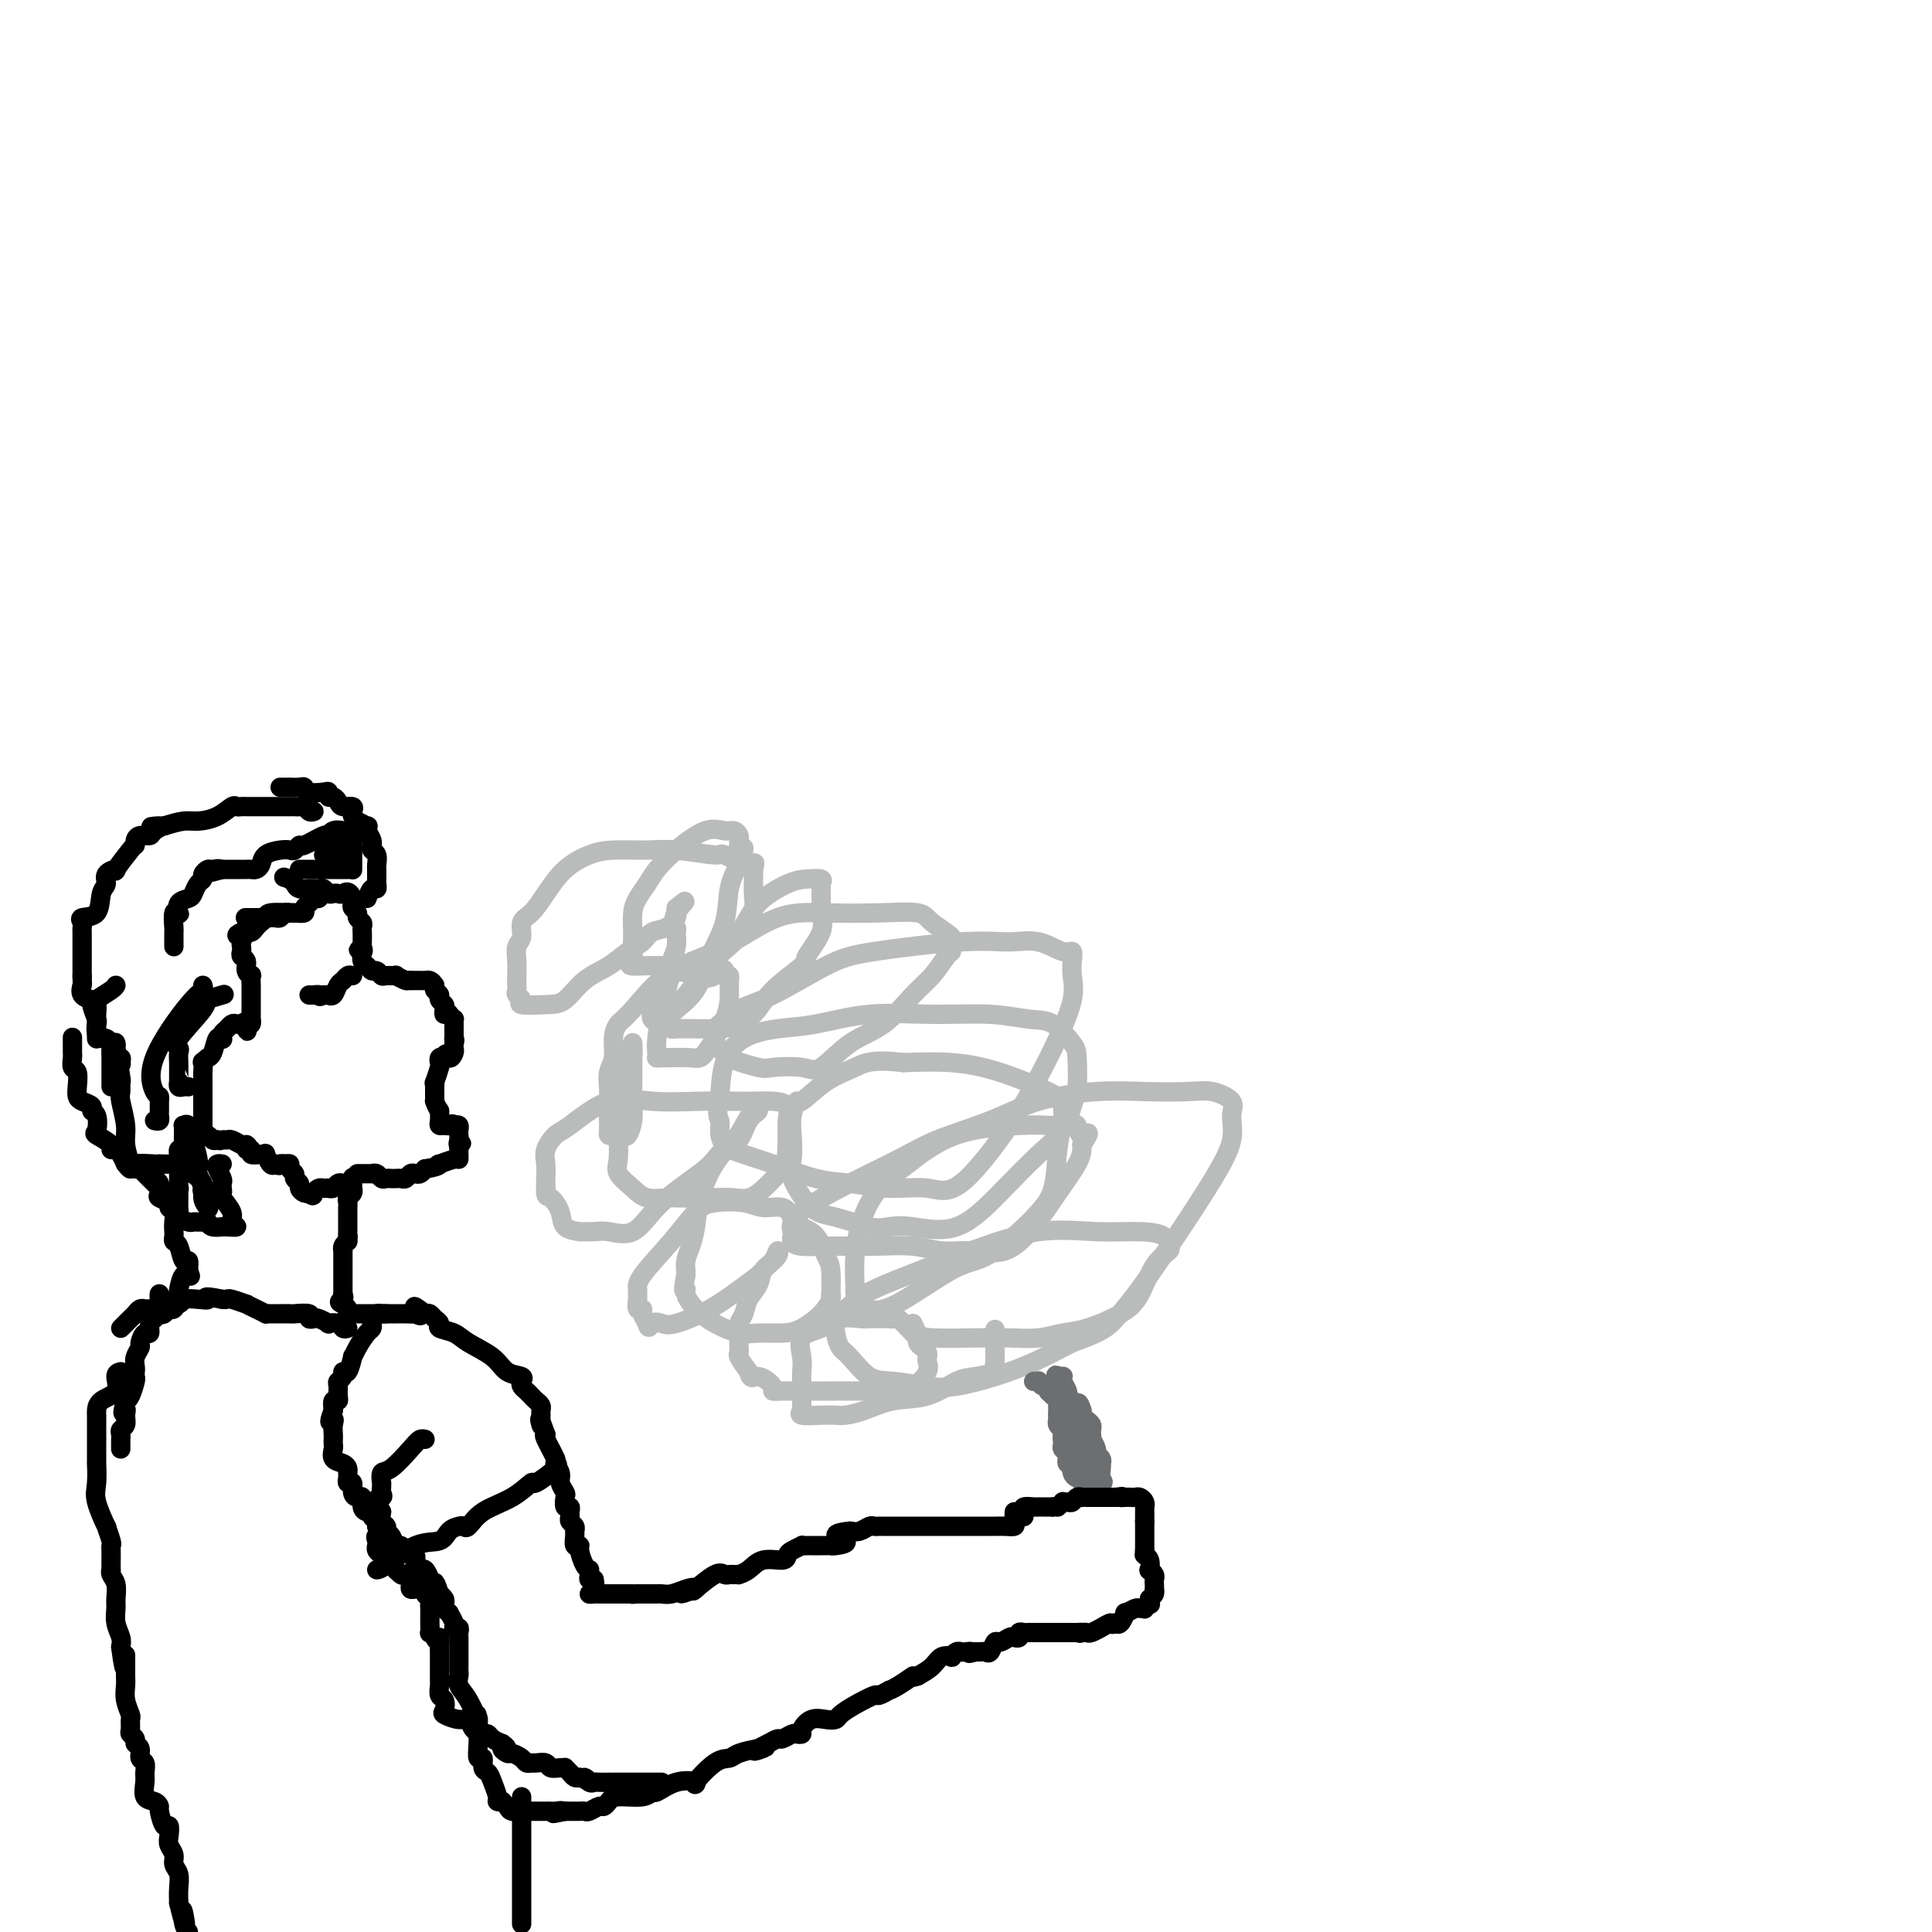 <svg viewBox='0 0 400 400' version='1.1' xmlns='http://www.w3.org/2000/svg' xmlns:xlink='http://www.w3.org/1999/xlink'><g fill='none' stroke='#BABBBB' stroke-width='4' stroke-linecap='round' stroke-linejoin='round'><path d='M189,274c0.310,0.733 0.620,1.465 1,2c0.380,0.535 0.832,0.872 3,1c2.168,0.128 6.054,0.047 9,0c2.946,-0.047 4.952,-0.060 7,0c2.048,0.060 4.137,0.192 6,0c1.863,-0.192 3.498,-0.708 5,-1c1.502,-0.292 2.869,-0.358 5,-1c2.131,-0.642 5.026,-1.859 7,-3c1.974,-1.141 3.026,-2.207 4,-4c0.974,-1.793 1.871,-4.313 3,-6c1.129,-1.687 2.492,-2.542 3,-3c0.508,-0.458 0.162,-0.518 0,-1c-0.162,-0.482 -0.141,-1.386 -1,-2c-0.859,-0.614 -2.600,-0.937 -5,-1c-2.400,-0.063 -5.461,0.135 -9,0c-3.539,-0.135 -7.556,-0.603 -12,0c-4.444,0.603 -9.313,2.278 -14,4c-4.687,1.722 -9.190,3.493 -13,5c-3.810,1.507 -6.927,2.750 -9,4c-2.073,1.250 -3.101,2.507 -4,3c-0.899,0.493 -1.669,0.223 -2,1c-0.331,0.777 -0.223,2.599 0,4c0.223,1.401 0.561,2.379 1,3c0.439,0.621 0.977,0.886 2,2c1.023,1.114 2.529,3.078 4,4c1.471,0.922 2.908,0.803 5,1c2.092,0.197 4.840,0.710 7,1c2.160,0.290 3.734,0.356 6,0c2.266,-0.356 5.226,-1.134 8,-2c2.774,-0.866 5.364,-1.819 8,-3c2.636,-1.181 5.318,-2.591 8,-4'/><path d='M222,278c6.428,-2.233 7.497,-3.315 9,-5c1.503,-1.685 3.439,-3.974 7,-9c3.561,-5.026 8.746,-12.790 12,-18c3.254,-5.210 4.577,-7.865 5,-10c0.423,-2.135 -0.053,-3.749 0,-5c0.053,-1.251 0.635,-2.140 0,-3c-0.635,-0.860 -2.488,-1.690 -4,-2c-1.512,-0.310 -2.685,-0.099 -5,0c-2.315,0.099 -5.773,0.088 -9,0c-3.227,-0.088 -6.223,-0.251 -10,0c-3.777,0.251 -8.333,0.916 -12,2c-3.667,1.084 -6.443,2.588 -10,4c-3.557,1.412 -7.895,2.731 -11,4c-3.105,1.269 -4.976,2.486 -10,5c-5.024,2.514 -13.200,6.324 -17,9c-3.800,2.676 -3.222,4.220 -3,5c0.222,0.780 0.089,0.798 0,1c-0.089,0.202 -0.136,0.589 0,1c0.136,0.411 0.453,0.846 2,1c1.547,0.154 4.322,0.026 7,0c2.678,-0.026 5.257,0.049 8,0c2.743,-0.049 5.650,-0.223 8,0c2.350,0.223 4.144,0.841 6,1c1.856,0.159 3.776,-0.141 6,0c2.224,0.141 4.754,0.725 7,0c2.246,-0.725 4.210,-2.758 6,-5c1.790,-2.242 3.408,-4.694 5,-7c1.592,-2.306 3.159,-4.467 4,-6c0.841,-1.533 0.954,-2.438 1,-3c0.046,-0.562 0.023,-0.781 0,-1'/><path d='M224,237c2.517,-3.735 0.810,-2.073 0,-2c-0.810,0.073 -0.723,-1.442 -1,-2c-0.277,-0.558 -0.919,-0.158 -2,0c-1.081,0.158 -2.600,0.075 -4,0c-1.400,-0.075 -2.682,-0.142 -6,0c-3.318,0.142 -8.671,0.493 -13,2c-4.329,1.507 -7.633,4.169 -10,6c-2.367,1.831 -3.797,2.832 -5,4c-1.203,1.168 -2.178,2.502 -3,4c-0.822,1.498 -1.489,3.161 -2,5c-0.511,1.839 -0.864,3.855 -1,6c-0.136,2.145 -0.054,4.419 0,6c0.054,1.581 0.079,2.470 0,3c-0.079,0.530 -0.262,0.703 0,1c0.262,0.297 0.968,0.718 2,1c1.032,0.282 2.389,0.425 4,0c1.611,-0.425 3.477,-1.418 6,-3c2.523,-1.582 5.704,-3.752 8,-5c2.296,-1.248 3.708,-1.572 5,-2c1.292,-0.428 2.464,-0.959 4,-2c1.536,-1.041 3.435,-2.593 5,-4c1.565,-1.407 2.797,-2.671 4,-4c1.203,-1.329 2.376,-2.723 3,-5c0.624,-2.277 0.700,-5.437 1,-8c0.300,-2.563 0.825,-4.528 1,-6c0.175,-1.472 0.000,-2.451 0,-3c-0.000,-0.549 0.174,-0.669 0,-1c-0.174,-0.331 -0.696,-0.872 -3,-2c-2.304,-1.128 -6.390,-2.842 -10,-4c-3.610,-1.158 -6.746,-1.759 -10,-2c-3.254,-0.241 -6.627,-0.120 -10,0'/><path d='M187,220c-6.620,-0.816 -8.170,0.144 -10,1c-1.830,0.856 -3.941,1.609 -6,3c-2.059,1.391 -4.068,3.418 -5,4c-0.932,0.582 -0.789,-0.283 -1,0c-0.211,0.283 -0.777,1.715 -1,3c-0.223,1.285 -0.103,2.423 0,4c0.103,1.577 0.191,3.593 0,5c-0.191,1.407 -0.660,2.206 0,4c0.660,1.794 2.447,4.585 4,6c1.553,1.415 2.870,1.456 5,2c2.130,0.544 5.074,1.590 7,2c1.926,0.410 2.835,0.182 4,0c1.165,-0.182 2.584,-0.319 5,0c2.416,0.319 5.827,1.092 9,0c3.173,-1.092 6.108,-4.050 9,-7c2.892,-2.950 5.742,-5.893 8,-8c2.258,-2.107 3.925,-3.377 5,-5c1.075,-1.623 1.559,-3.598 2,-5c0.441,-1.402 0.841,-2.231 1,-4c0.159,-1.769 0.078,-4.478 0,-6c-0.078,-1.522 -0.153,-1.857 -1,-3c-0.847,-1.143 -2.465,-3.093 -4,-4c-1.535,-0.907 -2.985,-0.772 -5,-1c-2.015,-0.228 -4.595,-0.819 -8,-1c-3.405,-0.181 -7.635,0.047 -12,0c-4.365,-0.047 -8.865,-0.368 -13,0c-4.135,0.368 -7.906,1.425 -11,2c-3.094,0.575 -5.510,0.670 -8,1c-2.490,0.330 -5.055,0.897 -7,2c-1.945,1.103 -3.270,2.744 -4,5c-0.730,2.256 -0.865,5.128 -1,8'/><path d='M149,228c-0.770,2.837 -0.195,3.430 0,4c0.195,0.570 0.010,1.116 0,2c-0.010,0.884 0.153,2.106 1,3c0.847,0.894 2.376,1.459 4,2c1.624,0.541 3.343,1.057 6,2c2.657,0.943 6.253,2.311 9,3c2.747,0.689 4.646,0.698 7,1c2.354,0.302 5.165,0.898 8,1c2.835,0.102 5.696,-0.290 8,0c2.304,0.290 4.050,1.261 7,-1c2.950,-2.261 7.102,-7.753 10,-12c2.898,-4.247 4.542,-7.248 6,-10c1.458,-2.752 2.732,-5.253 4,-8c1.268,-2.747 2.532,-5.739 3,-8c0.468,-2.261 0.139,-3.790 0,-5c-0.139,-1.210 -0.089,-2.099 0,-3c0.089,-0.901 0.216,-1.812 0,-2c-0.216,-0.188 -0.776,0.348 -2,0c-1.224,-0.348 -3.112,-1.580 -5,-2c-1.888,-0.420 -3.777,-0.029 -6,0c-2.223,0.029 -4.779,-0.303 -10,0c-5.221,0.303 -13.108,1.240 -18,2c-4.892,0.760 -6.789,1.341 -10,3c-3.211,1.659 -7.736,4.395 -11,6c-3.264,1.605 -5.267,2.080 -7,3c-1.733,0.920 -3.196,2.285 -4,3c-0.804,0.715 -0.947,0.779 -1,1c-0.053,0.221 -0.014,0.598 0,1c0.014,0.402 0.004,0.829 0,1c-0.004,0.171 -0.002,0.085 0,0'/><path d='M148,215c-0.578,1.292 0.478,1.522 1,2c0.522,0.478 0.511,1.204 2,2c1.489,0.796 4.479,1.661 6,2c1.521,0.339 1.574,0.151 3,0c1.426,-0.151 4.226,-0.267 6,0c1.774,0.267 2.522,0.915 4,0c1.478,-0.915 3.684,-3.394 6,-5c2.316,-1.606 4.740,-2.339 7,-4c2.260,-1.661 4.356,-4.251 6,-6c1.644,-1.749 2.836,-2.656 4,-4c1.164,-1.344 2.298,-3.126 3,-4c0.702,-0.874 0.971,-0.840 1,-1c0.029,-0.160 -0.181,-0.512 0,-1c0.181,-0.488 0.754,-1.111 0,-2c-0.754,-0.889 -2.836,-2.043 -4,-3c-1.164,-0.957 -1.409,-1.715 -3,-2c-1.591,-0.285 -4.526,-0.095 -8,0c-3.474,0.095 -7.486,0.097 -11,0c-3.514,-0.097 -6.529,-0.293 -10,1c-3.471,1.293 -7.400,4.077 -11,6c-3.600,1.923 -6.873,2.987 -9,4c-2.127,1.013 -3.107,1.977 -4,3c-0.893,1.023 -1.698,2.105 -2,3c-0.302,0.895 -0.101,1.603 0,2c0.101,0.397 0.104,0.485 0,1c-0.104,0.515 -0.314,1.459 0,2c0.314,0.541 1.150,0.681 2,1c0.850,0.319 1.712,0.817 2,1c0.288,0.183 0.001,0.049 1,0c0.999,-0.049 3.286,-0.014 5,0c1.714,0.014 2.857,0.007 4,0'/><path d='M149,213c3.296,-0.299 5.535,-1.545 7,-3c1.465,-1.455 2.154,-3.118 4,-5c1.846,-1.882 4.848,-3.985 6,-5c1.152,-1.015 0.452,-0.944 1,-2c0.548,-1.056 2.343,-3.240 3,-5c0.657,-1.760 0.176,-3.098 0,-4c-0.176,-0.902 -0.048,-1.369 0,-2c0.048,-0.631 0.015,-1.427 0,-2c-0.015,-0.573 -0.013,-0.924 0,-1c0.013,-0.076 0.036,0.124 0,0c-0.036,-0.124 -0.131,-0.572 0,-1c0.131,-0.428 0.489,-0.835 0,-1c-0.489,-0.165 -1.825,-0.089 -3,0c-1.175,0.089 -2.191,0.191 -4,1c-1.809,0.809 -4.412,2.325 -6,4c-1.588,1.675 -2.162,3.510 -4,6c-1.838,2.490 -4.941,5.637 -7,8c-2.059,2.363 -3.075,3.944 -4,5c-0.925,1.056 -1.760,1.586 -2,2c-0.240,0.414 0.114,0.711 0,1c-0.114,0.289 -0.698,0.570 0,0c0.698,-0.570 2.676,-1.993 4,-4c1.324,-2.007 1.994,-4.600 3,-7c1.006,-2.400 2.348,-4.608 3,-7c0.652,-2.392 0.615,-4.969 1,-7c0.385,-2.031 1.193,-3.515 2,-5'/><path d='M153,179c2.011,-5.102 0.540,-3.356 0,-3c-0.540,0.356 -0.147,-0.679 0,-1c0.147,-0.321 0.049,0.073 0,0c-0.049,-0.073 -0.047,-0.611 0,-1c0.047,-0.389 0.141,-0.628 0,-1c-0.141,-0.372 -0.517,-0.875 -1,-1c-0.483,-0.125 -1.074,0.129 -2,0c-0.926,-0.129 -2.188,-0.642 -4,0c-1.812,0.642 -4.174,2.439 -6,4c-1.826,1.561 -3.116,2.885 -4,4c-0.884,1.115 -1.362,2.021 -2,3c-0.638,0.979 -1.437,2.030 -2,3c-0.563,0.970 -0.888,1.858 -1,3c-0.112,1.142 -0.009,2.539 0,4c0.009,1.461 -0.077,2.985 0,4c0.077,1.015 0.317,1.521 0,2c-0.317,0.479 -1.191,0.930 0,1c1.191,0.070 4.449,-0.240 7,0c2.551,0.240 4.396,1.029 7,0c2.604,-1.029 5.966,-3.876 8,-6c2.034,-2.124 2.741,-3.525 3,-5c0.259,-1.475 0.069,-3.024 0,-4c-0.069,-0.976 -0.019,-1.378 0,-2c0.019,-0.622 0.005,-1.463 0,-2c-0.005,-0.537 -0.003,-0.768 0,-1'/><path d='M156,180c0.538,-2.267 0.384,-0.933 -1,-1c-1.384,-0.067 -3.997,-1.535 -5,-2c-1.003,-0.465 -0.395,0.073 -2,0c-1.605,-0.073 -5.423,-0.759 -8,-1c-2.577,-0.241 -3.915,-0.039 -6,0c-2.085,0.039 -4.918,-0.085 -7,0c-2.082,0.085 -3.413,0.378 -5,1c-1.587,0.622 -3.429,1.574 -5,3c-1.571,1.426 -2.869,3.326 -4,5c-1.131,1.674 -2.093,3.123 -3,4c-0.907,0.877 -1.760,1.183 -2,2c-0.240,0.817 0.132,2.145 0,3c-0.132,0.855 -0.767,1.237 -1,2c-0.233,0.763 -0.064,1.906 0,3c0.064,1.094 0.022,2.138 0,3c-0.022,0.862 -0.024,1.541 0,2c0.024,0.459 0.075,0.697 0,1c-0.075,0.303 -0.274,0.669 0,1c0.274,0.331 1.023,0.626 1,1c-0.023,0.374 -0.817,0.827 0,1c0.817,0.173 3.247,0.065 5,0c1.753,-0.065 2.830,-0.086 4,-1c1.170,-0.914 2.434,-2.721 4,-4c1.566,-1.279 3.434,-2.029 5,-3c1.566,-0.971 2.830,-2.162 4,-3c1.170,-0.838 2.247,-1.324 3,-2c0.753,-0.676 1.182,-1.543 2,-2c0.818,-0.457 2.023,-0.504 3,-1c0.977,-0.496 1.725,-1.441 2,-2c0.275,-0.559 0.079,-0.731 0,-1c-0.079,-0.269 -0.039,-0.634 0,-1'/><path d='M140,188c3.557,-2.889 0.949,-0.610 0,1c-0.949,1.610 -0.239,2.551 0,3c0.239,0.449 0.009,0.406 0,1c-0.009,0.594 0.205,1.825 0,3c-0.205,1.175 -0.829,2.292 -1,3c-0.171,0.708 0.112,1.005 0,2c-0.112,0.995 -0.619,2.687 -1,4c-0.381,1.313 -0.638,2.247 -1,4c-0.362,1.753 -0.831,4.326 -1,6c-0.169,1.674 -0.039,2.448 0,3c0.039,0.552 -0.014,0.882 0,1c0.014,0.118 0.095,0.024 0,0c-0.095,-0.024 -0.365,0.021 1,0c1.365,-0.021 4.366,-0.110 6,0c1.634,0.110 1.902,0.419 3,-1c1.098,-1.419 3.026,-4.565 4,-7c0.974,-2.435 0.994,-4.159 1,-5c0.006,-0.841 -0.001,-0.800 0,-1c0.001,-0.200 0.011,-0.641 0,-1c-0.011,-0.359 -0.041,-0.635 0,-1c0.041,-0.365 0.155,-0.819 0,-1c-0.155,-0.181 -0.577,-0.091 -1,0'/><path d='M150,202c0.338,-2.503 -0.816,-0.760 -2,0c-1.184,0.760 -2.398,0.537 -4,0c-1.602,-0.537 -3.591,-1.389 -6,0c-2.409,1.389 -5.238,5.018 -7,7c-1.762,1.982 -2.458,2.316 -3,3c-0.542,0.684 -0.930,1.718 -1,3c-0.070,1.282 0.177,2.812 0,4c-0.177,1.188 -0.779,2.034 -1,3c-0.221,0.966 -0.060,2.052 0,3c0.060,0.948 0.018,1.757 0,3c-0.018,1.243 -0.012,2.921 0,4c0.012,1.079 0.030,1.559 0,2c-0.030,0.441 -0.109,0.842 0,1c0.109,0.158 0.408,0.072 1,0c0.592,-0.072 1.479,-0.131 2,0c0.521,0.131 0.675,0.452 1,0c0.325,-0.452 0.819,-1.678 1,-3c0.181,-1.322 0.048,-2.739 0,-4c-0.048,-1.261 -0.012,-2.365 0,-4c0.012,-1.635 0.001,-3.800 0,-5c-0.001,-1.200 0.010,-1.435 0,-2c-0.010,-0.565 -0.041,-1.460 0,-1c0.041,0.460 0.155,2.274 0,3c-0.155,0.726 -0.577,0.363 -1,0'/><path d='M130,219c-0.398,1.083 -0.891,2.291 -1,3c-0.109,0.709 0.168,0.921 0,2c-0.168,1.079 -0.779,3.026 -1,4c-0.221,0.974 -0.050,0.974 0,2c0.050,1.026 -0.021,3.077 0,5c0.021,1.923 0.135,3.716 0,5c-0.135,1.284 -0.521,2.057 0,3c0.521,0.943 1.947,2.057 3,3c1.053,0.943 1.734,1.716 3,2c1.266,0.284 3.119,0.079 4,0c0.881,-0.079 0.791,-0.031 2,0c1.209,0.031 3.718,0.044 6,0c2.282,-0.044 4.339,-0.147 6,0c1.661,0.147 2.928,0.542 5,-1c2.072,-1.542 4.950,-5.022 6,-6c1.050,-0.978 0.273,0.547 0,0c-0.273,-0.547 -0.043,-3.166 0,-5c0.043,-1.834 -0.100,-2.884 0,-4c0.100,-1.116 0.443,-2.299 0,-3c-0.443,-0.701 -1.673,-0.919 -3,-1c-1.327,-0.081 -2.753,-0.027 -4,0c-1.247,0.027 -2.316,0.025 -4,0c-1.684,-0.025 -3.984,-0.072 -7,0c-3.016,0.072 -6.749,0.263 -10,0c-3.251,-0.263 -6.020,-0.980 -9,0c-2.980,0.980 -6.172,3.656 -8,5c-1.828,1.344 -2.294,1.357 -3,2c-0.706,0.643 -1.653,1.914 -2,3c-0.347,1.086 -0.093,1.985 0,3c0.093,1.015 0.027,2.147 0,3c-0.027,0.853 -0.013,1.426 0,2'/><path d='M113,246c-0.200,2.017 0.299,1.560 1,2c0.701,0.440 1.605,1.779 2,3c0.395,1.221 0.281,2.326 1,3c0.719,0.674 2.271,0.916 3,1c0.729,0.084 0.636,0.008 1,0c0.364,-0.008 1.185,0.052 2,0c0.815,-0.052 1.626,-0.216 3,0c1.374,0.216 3.313,0.812 5,0c1.687,-0.812 3.122,-3.033 5,-5c1.878,-1.967 4.198,-3.680 6,-5c1.802,-1.320 3.087,-2.248 4,-3c0.913,-0.752 1.454,-1.329 2,-2c0.546,-0.671 1.097,-1.436 2,-2c0.903,-0.564 2.159,-0.926 3,-2c0.841,-1.074 1.269,-2.858 2,-4c0.731,-1.142 1.767,-1.641 2,-2c0.233,-0.359 -0.337,-0.576 -1,0c-0.663,0.576 -1.421,1.946 -2,3c-0.579,1.054 -0.981,1.794 -2,3c-1.019,1.206 -2.655,2.879 -4,5c-1.345,2.121 -2.399,4.692 -3,7c-0.601,2.308 -0.750,4.355 -1,6c-0.250,1.645 -0.603,2.888 -1,4c-0.397,1.112 -0.838,2.092 -1,3c-0.162,0.908 -0.044,1.745 0,2c0.044,0.255 0.012,-0.070 0,0c-0.012,0.070 -0.006,0.535 0,1'/><path d='M142,264c-0.908,4.215 -0.179,3.252 0,3c0.179,-0.252 -0.194,0.205 0,1c0.194,0.795 0.954,1.926 2,3c1.046,1.074 2.379,2.090 4,3c1.621,0.910 3.529,1.713 5,2c1.471,0.287 2.503,0.057 4,0c1.497,-0.057 3.459,0.061 5,0c1.541,-0.061 2.661,-0.299 4,-1c1.339,-0.701 2.895,-1.865 4,-3c1.105,-1.135 1.758,-2.241 2,-3c0.242,-0.759 0.074,-1.169 0,-1c-0.074,0.169 -0.054,0.919 0,0c0.054,-0.919 0.141,-3.505 0,-5c-0.141,-1.495 -0.511,-1.897 -1,-3c-0.489,-1.103 -1.096,-2.908 -2,-4c-0.904,-1.092 -2.105,-1.473 -3,-2c-0.895,-0.527 -1.485,-1.200 -2,-2c-0.515,-0.800 -0.955,-1.728 -2,-2c-1.045,-0.272 -2.696,0.111 -4,0c-1.304,-0.111 -2.262,-0.718 -4,-1c-1.738,-0.282 -4.255,-0.241 -6,0c-1.745,0.241 -2.716,0.681 -4,2c-1.284,1.319 -2.880,3.518 -5,6c-2.120,2.482 -4.765,5.247 -6,7c-1.235,1.753 -1.059,2.493 -1,3c0.059,0.507 0.001,0.779 0,1c-0.001,0.221 0.055,0.391 0,1c-0.055,0.609 -0.221,1.658 0,2c0.221,0.342 0.829,-0.023 1,0c0.171,0.023 -0.094,0.435 0,1c0.094,0.565 0.547,1.282 1,2'/><path d='M134,274c0.284,1.556 0.494,0.447 1,0c0.506,-0.447 1.308,-0.231 2,0c0.692,0.231 1.273,0.476 3,0c1.727,-0.476 4.600,-1.675 7,-3c2.400,-1.325 4.328,-2.777 6,-4c1.672,-1.223 3.087,-2.216 4,-3c0.913,-0.784 1.323,-1.357 2,-2c0.677,-0.643 1.619,-1.354 2,-2c0.381,-0.646 0.200,-1.226 0,-1c-0.200,0.226 -0.421,1.258 -1,2c-0.579,0.742 -1.518,1.196 -2,2c-0.482,0.804 -0.507,1.960 -1,3c-0.493,1.040 -1.452,1.965 -2,3c-0.548,1.035 -0.683,2.179 -1,3c-0.317,0.821 -0.817,1.320 -1,2c-0.183,0.680 -0.051,1.543 0,2c0.051,0.457 0.019,0.509 0,1c-0.019,0.491 -0.026,1.420 0,2c0.026,0.580 0.084,0.810 0,1c-0.084,0.190 -0.310,0.340 0,1c0.310,0.660 1.155,1.830 2,3'/><path d='M155,284c0.421,1.978 0.973,0.922 2,1c1.027,0.078 2.530,1.289 3,2c0.470,0.711 -0.093,0.923 0,1c0.093,0.077 0.842,0.021 2,0c1.158,-0.021 2.724,-0.005 4,0c1.276,0.005 2.263,0.000 3,0c0.737,-0.000 1.224,0.005 3,0c1.776,-0.005 4.840,-0.018 7,0c2.160,0.018 3.416,0.069 5,0c1.584,-0.069 3.497,-0.256 5,-1c1.503,-0.744 2.596,-2.045 3,-3c0.404,-0.955 0.118,-1.565 0,-2c-0.118,-0.435 -0.070,-0.694 0,-1c0.070,-0.306 0.161,-0.657 0,-1c-0.161,-0.343 -0.576,-0.678 -1,-1c-0.424,-0.322 -0.859,-0.633 -1,-1c-0.141,-0.367 0.011,-0.792 0,-1c-0.011,-0.208 -0.186,-0.199 -1,-1c-0.814,-0.801 -2.267,-2.411 -3,-3c-0.733,-0.589 -0.747,-0.157 -1,0c-0.253,0.157 -0.745,0.040 -1,0c-0.255,-0.040 -0.272,-0.004 -1,0c-0.728,0.004 -2.168,-0.023 -3,0c-0.832,0.023 -1.056,0.096 -2,0c-0.944,-0.096 -2.607,-0.360 -4,0c-1.393,0.360 -2.517,1.346 -4,2c-1.483,0.654 -3.326,0.976 -4,2c-0.674,1.024 -0.181,2.749 0,4c0.181,1.251 0.049,2.029 0,3c-0.049,0.971 -0.014,2.135 0,3c0.014,0.865 0.007,1.433 0,2'/><path d='M166,289c0.004,2.034 0.013,1.119 0,1c-0.013,-0.119 -0.050,0.556 0,1c0.050,0.444 0.186,0.655 0,1c-0.186,0.345 -0.694,0.823 0,1c0.694,0.177 2.592,0.054 4,0c1.408,-0.054 2.328,-0.040 3,0c0.672,0.040 1.096,0.105 2,0c0.904,-0.105 2.288,-0.381 4,-1c1.712,-0.619 3.752,-1.580 6,-2c2.248,-0.420 4.704,-0.298 7,-1c2.296,-0.702 4.433,-2.229 6,-3c1.567,-0.771 2.563,-0.785 4,-1c1.437,-0.215 3.313,-0.631 4,-1c0.687,-0.369 0.184,-0.690 0,-1c-0.184,-0.310 -0.049,-0.608 0,-1c0.049,-0.392 0.013,-0.879 0,-1c-0.013,-0.121 -0.004,0.122 0,0c0.004,-0.122 0.001,-0.610 0,-1c-0.001,-0.390 -0.000,-0.682 0,-1c0.000,-0.318 0.000,-0.663 0,-1c-0.000,-0.337 -0.000,-0.668 0,-1c0.000,-0.332 0.000,-0.666 0,-1'/><path d='M206,276c0.000,-1.333 0.000,-0.667 0,0'/></g>
<g fill='none' stroke='#6D6E70' stroke-width='4' stroke-linecap='round' stroke-linejoin='round'><path d='M214,286c0.439,0.031 0.878,0.062 1,0c0.122,-0.062 -0.072,-0.219 0,0c0.072,0.219 0.411,0.812 1,1c0.589,0.188 1.430,-0.031 2,0c0.570,0.031 0.871,0.312 1,1c0.129,0.688 0.087,1.785 0,2c-0.087,0.215 -0.220,-0.451 0,0c0.220,0.451 0.794,2.019 1,3c0.206,0.981 0.045,1.374 0,2c-0.045,0.626 0.027,1.484 0,2c-0.027,0.516 -0.151,0.691 0,1c0.151,0.309 0.579,0.752 1,1c0.421,0.248 0.835,0.300 1,1c0.165,0.700 0.082,2.048 0,3c-0.082,0.952 -0.163,1.509 0,2c0.163,0.491 0.568,0.916 1,1c0.432,0.084 0.889,-0.174 1,0c0.111,0.174 -0.124,0.779 0,1c0.124,0.221 0.608,0.059 1,0c0.392,-0.059 0.693,-0.016 1,0c0.307,0.016 0.621,0.004 1,0c0.379,-0.004 0.823,-0.001 1,0c0.177,0.001 0.089,0.001 0,0'/><path d='M228,307c0.774,0.032 0.208,-0.386 0,-1c-0.208,-0.614 -0.060,-1.422 0,-2c0.060,-0.578 0.031,-0.927 0,-1c-0.031,-0.073 -0.065,0.130 0,0c0.065,-0.130 0.228,-0.594 0,-1c-0.228,-0.406 -0.846,-0.753 -1,-1c-0.154,-0.247 0.155,-0.395 0,-1c-0.155,-0.605 -0.773,-1.668 -1,-2c-0.227,-0.332 -0.064,0.066 0,0c0.064,-0.066 0.027,-0.595 0,-1c-0.027,-0.405 -0.046,-0.686 0,-1c0.046,-0.314 0.157,-0.662 0,-1c-0.157,-0.338 -0.581,-0.668 -1,-1c-0.419,-0.332 -0.834,-0.666 -1,-1c-0.166,-0.334 -0.083,-0.667 0,-1'/><path d='M224,292c-0.802,-2.500 -0.807,-1.251 -1,-1c-0.193,0.251 -0.574,-0.497 -1,-1c-0.426,-0.503 -0.898,-0.762 -1,-1c-0.102,-0.238 0.166,-0.456 0,-1c-0.166,-0.544 -0.766,-1.414 -1,-2c-0.234,-0.586 -0.101,-0.889 0,-1c0.101,-0.111 0.172,-0.032 0,0c-0.172,0.032 -0.586,0.016 -1,0'/><path d='M219,285c-0.774,-0.890 -0.207,0.386 0,1c0.207,0.614 0.056,0.565 0,1c-0.056,0.435 -0.015,1.354 0,2c0.015,0.646 0.004,1.020 0,1c-0.004,-0.020 -0.001,-0.434 0,0c0.001,0.434 0.001,1.717 0,3'/><path d='M219,293c0.016,1.417 0.057,0.961 0,1c-0.057,0.039 -0.212,0.574 0,1c0.212,0.426 0.793,0.744 1,1c0.207,0.256 0.042,0.449 0,1c-0.042,0.551 0.041,1.458 0,2c-0.041,0.542 -0.204,0.719 0,1c0.204,0.281 0.775,0.665 1,1c0.225,0.335 0.103,0.619 0,1c-0.103,0.381 -0.186,0.857 0,1c0.186,0.143 0.642,-0.048 1,0c0.358,0.048 0.618,0.336 1,1c0.382,0.664 0.886,1.704 1,2c0.114,0.296 -0.162,-0.151 0,0c0.162,0.151 0.760,0.900 1,1c0.240,0.100 0.120,-0.450 0,-1'/><path d='M225,306c0.927,1.827 0.245,-0.106 0,-1c-0.245,-0.894 -0.051,-0.750 0,-1c0.051,-0.250 -0.039,-0.893 0,-1c0.039,-0.107 0.206,0.321 0,0c-0.206,-0.321 -0.786,-1.392 -1,-2c-0.214,-0.608 -0.061,-0.754 0,-1c0.061,-0.246 0.030,-0.591 0,-1c-0.030,-0.409 -0.061,-0.883 0,-1c0.061,-0.117 0.213,0.123 0,0c-0.213,-0.123 -0.792,-0.607 -1,-1c-0.208,-0.393 -0.046,-0.693 0,-1c0.046,-0.307 -0.025,-0.621 0,-1c0.025,-0.379 0.147,-0.823 0,-1c-0.147,-0.177 -0.561,-0.089 -1,0c-0.439,0.089 -0.903,0.177 -1,0c-0.097,-0.177 0.172,-0.621 0,-1c-0.172,-0.379 -0.784,-0.693 -1,-1c-0.216,-0.307 -0.037,-0.608 0,-1c0.037,-0.392 -0.067,-0.875 0,-1c0.067,-0.125 0.305,0.107 0,0c-0.305,-0.107 -1.152,-0.554 -2,-1'/><path d='M218,289c-1.000,-0.940 -1.000,-0.792 -1,-1c0.000,-0.208 0.000,-0.774 0,-1c0.000,-0.226 0.000,-0.113 0,0'/></g>
<g fill='none' stroke='#000000' stroke-width='4' stroke-linecap='round' stroke-linejoin='round'><path d='M212,314c0.052,-0.309 0.104,-0.619 0,-1c-0.104,-0.381 -0.365,-0.834 0,-1c0.365,-0.166 1.355,-0.044 2,0c0.645,0.044 0.946,0.012 1,0c0.054,-0.012 -0.140,-0.003 0,0c0.140,0.003 0.615,0.001 1,0c0.385,-0.001 0.682,-0.000 1,0c0.318,0.000 0.659,0.000 1,0'/><path d='M218,312c1.091,-0.248 0.817,0.131 1,0c0.183,-0.131 0.822,-0.771 1,-1c0.178,-0.229 -0.106,-0.047 0,0c0.106,0.047 0.602,-0.040 1,0c0.398,0.040 0.697,0.207 1,0c0.303,-0.207 0.609,-0.787 1,-1c0.391,-0.213 0.865,-0.057 1,0c0.135,0.057 -0.071,0.015 0,0c0.071,-0.015 0.418,-0.004 1,0c0.582,0.004 1.399,0.001 2,0c0.601,-0.001 0.986,-0.000 1,0c0.014,0.000 -0.342,0.000 0,0c0.342,-0.000 1.384,-0.000 2,0c0.616,0.000 0.808,0.000 1,0'/><path d='M231,310c2.190,-0.310 1.164,-0.084 1,0c-0.164,0.084 0.534,0.025 1,0c0.466,-0.025 0.699,-0.017 1,0c0.301,0.017 0.669,0.042 1,0c0.331,-0.042 0.625,-0.153 1,0c0.375,0.153 0.833,0.569 1,1c0.167,0.431 0.045,0.879 0,1c-0.045,0.121 -0.012,-0.083 0,0c0.012,0.083 0.003,0.452 0,1c-0.003,0.548 -0.002,1.274 0,2'/><path d='M237,315c0.000,0.874 0.000,1.060 0,1c-0.000,-0.060 0.000,-0.367 0,0c-0.000,0.367 0.000,1.408 0,2c-0.000,0.592 0.000,0.736 0,1c0.000,0.264 0.000,0.647 0,1c0.000,0.353 0.000,0.677 0,1'/><path d='M237,321c-0.060,1.127 -0.208,0.946 0,1c0.208,0.054 0.774,0.343 1,1c0.226,0.657 0.113,1.681 0,2c-0.113,0.319 -0.226,-0.068 0,0c0.226,0.068 0.793,0.592 1,1c0.207,0.408 0.056,0.701 0,1c-0.056,0.299 -0.018,0.605 0,1c0.018,0.395 0.015,0.879 0,1c-0.015,0.121 -0.043,-0.121 0,0c0.043,0.121 0.155,0.606 0,1c-0.155,0.394 -0.578,0.697 -1,1'/><path d='M238,331c0.219,1.712 0.267,0.994 0,1c-0.267,0.006 -0.850,0.738 -1,1c-0.150,0.262 0.132,0.054 0,0c-0.132,-0.054 -0.679,0.045 -1,0c-0.321,-0.045 -0.415,-0.236 -1,0c-0.585,0.236 -1.662,0.898 -2,1c-0.338,0.102 0.063,-0.357 0,0c-0.063,0.357 -0.589,1.531 -1,2c-0.411,0.469 -0.705,0.235 -1,0'/><path d='M231,336c-1.180,0.708 -0.631,-0.020 -1,0c-0.369,0.020 -1.657,0.790 -2,1c-0.343,0.210 0.259,-0.140 0,0c-0.259,0.140 -1.377,0.768 -2,1c-0.623,0.232 -0.749,0.066 -1,0c-0.251,-0.066 -0.625,-0.033 -1,0'/><path d='M224,338c-1.035,0.309 -0.124,0.083 0,0c0.124,-0.083 -0.540,-0.022 -1,0c-0.460,0.022 -0.715,0.006 -1,0c-0.285,-0.006 -0.601,-0.002 -1,0c-0.399,0.002 -0.880,0.000 -1,0c-0.120,-0.000 0.123,-0.000 0,0c-0.123,0.000 -0.610,0.000 -1,0c-0.390,-0.000 -0.682,-0.000 -1,0c-0.318,0.000 -0.663,0.000 -1,0c-0.337,-0.000 -0.668,-0.000 -1,0c-0.332,0.000 -0.666,0.000 -1,0'/><path d='M215,338c-1.345,-0.000 -0.207,-0.001 0,0c0.207,0.001 -0.518,0.004 -1,0c-0.482,-0.004 -0.721,-0.015 -1,0c-0.279,0.015 -0.599,0.055 -1,0c-0.401,-0.055 -0.885,-0.207 -1,0c-0.115,0.207 0.138,0.771 0,1c-0.138,0.229 -0.667,0.121 -1,0c-0.333,-0.121 -0.471,-0.257 -1,0c-0.529,0.257 -1.451,0.906 -2,1c-0.549,0.094 -0.725,-0.367 -1,0c-0.275,0.367 -0.648,1.562 -1,2c-0.352,0.438 -0.682,0.117 -1,0c-0.318,-0.117 -0.624,-0.032 -1,0c-0.376,0.032 -0.822,0.009 -1,0c-0.178,-0.009 -0.089,-0.005 0,0'/><path d='M202,342c-2.190,0.620 -1.165,0.170 -1,0c0.165,-0.170 -0.528,-0.059 -1,0c-0.472,0.059 -0.721,0.067 -1,0c-0.279,-0.067 -0.588,-0.208 -1,0c-0.412,0.208 -0.928,0.766 -1,1c-0.072,0.234 0.300,0.145 0,0c-0.300,-0.145 -1.273,-0.347 -2,0c-0.727,0.347 -1.208,1.242 -2,2c-0.792,0.758 -1.896,1.379 -3,2'/><path d='M190,347c-1.936,0.670 -0.775,-0.156 -1,0c-0.225,0.156 -1.837,1.294 -3,2c-1.163,0.706 -1.879,0.980 -2,1c-0.121,0.020 0.353,-0.212 0,0c-0.353,0.212 -1.533,0.870 -2,1c-0.467,0.130 -0.221,-0.266 -1,0c-0.779,0.266 -2.582,1.194 -4,2c-1.418,0.806 -2.451,1.491 -3,2c-0.549,0.509 -0.616,0.844 -1,1c-0.384,0.156 -1.087,0.133 -2,0c-0.913,-0.133 -2.036,-0.376 -3,0c-0.964,0.376 -1.768,1.373 -2,2c-0.232,0.627 0.107,0.885 0,1c-0.107,0.115 -0.661,0.086 -1,0c-0.339,-0.086 -0.462,-0.229 -1,0c-0.538,0.229 -1.491,0.831 -2,1c-0.509,0.169 -0.574,-0.095 -1,0c-0.426,0.095 -1.213,0.547 -2,1'/><path d='M159,361c-5.020,2.404 -2.070,1.414 -1,1c1.070,-0.414 0.261,-0.254 -1,0c-1.261,0.254 -2.972,0.601 -4,1c-1.028,0.399 -1.373,0.851 -2,1c-0.627,0.149 -1.538,-0.005 -3,1c-1.462,1.005 -3.477,3.168 -4,4c-0.523,0.832 0.445,0.332 0,0c-0.445,-0.332 -2.304,-0.496 -4,0c-1.696,0.496 -3.228,1.652 -4,2c-0.772,0.348 -0.785,-0.113 -1,0c-0.215,0.113 -0.634,0.800 -2,1c-1.366,0.200 -3.679,-0.086 -5,0c-1.321,0.086 -1.649,0.545 -2,1c-0.351,0.455 -0.724,0.907 -1,1c-0.276,0.093 -0.455,-0.171 -1,0c-0.545,0.171 -1.455,0.778 -2,1c-0.545,0.222 -0.724,0.060 -1,0c-0.276,-0.060 -0.649,-0.016 -1,0c-0.351,0.016 -0.682,0.004 -1,0c-0.318,-0.004 -0.624,-0.001 -1,0c-0.376,0.001 -0.822,0.000 -1,0c-0.178,-0.000 -0.089,-0.000 0,0'/><path d='M117,375c-4.355,0.928 -1.743,0.249 -1,0c0.743,-0.249 -0.382,-0.067 -1,0c-0.618,0.067 -0.729,0.018 -1,0c-0.271,-0.018 -0.704,-0.005 -1,0c-0.296,0.005 -0.456,0.001 -1,0c-0.544,-0.001 -1.473,0.000 -2,0c-0.527,-0.000 -0.652,-0.003 -1,0c-0.348,0.003 -0.921,0.011 -1,0c-0.079,-0.011 0.334,-0.042 0,0c-0.334,0.042 -1.414,0.155 -2,0c-0.586,-0.155 -0.678,-0.579 -1,-1c-0.322,-0.421 -0.874,-0.840 -1,-1c-0.126,-0.160 0.174,-0.060 0,0c-0.174,0.060 -0.821,0.081 -1,0c-0.179,-0.081 0.111,-0.264 0,-1c-0.111,-0.736 -0.622,-2.023 -1,-3c-0.378,-0.977 -0.623,-1.642 -1,-2c-0.377,-0.358 -0.886,-0.408 -1,-1c-0.114,-0.592 0.165,-1.726 0,-2c-0.165,-0.274 -0.775,0.311 -1,0c-0.225,-0.311 -0.064,-1.517 0,-3c0.064,-1.483 0.032,-3.241 0,-5'/><path d='M99,356c-0.685,-2.428 0.104,0.001 0,0c-0.104,-0.001 -1.100,-2.434 -2,-4c-0.900,-1.566 -1.705,-2.265 -2,-3c-0.295,-0.735 -0.079,-1.504 0,-2c0.079,-0.496 0.021,-0.718 0,-1c-0.021,-0.282 -0.006,-0.625 0,-1c0.006,-0.375 0.001,-0.783 0,-1c-0.001,-0.217 0.001,-0.244 0,-1c-0.001,-0.756 -0.004,-2.241 0,-3c0.004,-0.759 0.016,-0.794 0,-1c-0.016,-0.206 -0.061,-0.585 0,-1c0.061,-0.415 0.228,-0.867 0,-1c-0.228,-0.133 -0.849,0.052 -1,0c-0.151,-0.052 0.170,-0.343 0,-1c-0.170,-0.657 -0.829,-1.681 -1,-2c-0.171,-0.319 0.147,0.069 0,0c-0.147,-0.069 -0.758,-0.593 -1,-1c-0.242,-0.407 -0.117,-0.697 0,-1c0.117,-0.303 0.224,-0.620 0,-1c-0.224,-0.380 -0.778,-0.823 -1,-1c-0.222,-0.177 -0.111,-0.089 0,0'/><path d='M91,330c-1.400,-4.195 -0.900,-1.684 -1,-1c-0.100,0.684 -0.801,-0.461 -1,-1c-0.199,-0.539 0.104,-0.473 0,-1c-0.104,-0.527 -0.616,-1.646 -1,-2c-0.384,-0.354 -0.642,0.059 -1,0c-0.358,-0.059 -0.817,-0.589 -1,-1c-0.183,-0.411 -0.090,-0.703 0,-1c0.090,-0.297 0.179,-0.600 0,-1c-0.179,-0.400 -0.625,-0.899 -1,-1c-0.375,-0.101 -0.679,0.194 -1,0c-0.321,-0.194 -0.659,-0.878 -1,-1c-0.341,-0.122 -0.683,0.319 -1,0c-0.317,-0.319 -0.607,-1.398 -1,-2c-0.393,-0.602 -0.889,-0.728 -1,-1c-0.111,-0.272 0.162,-0.688 0,-1c-0.162,-0.312 -0.761,-0.518 -1,-1c-0.239,-0.482 -0.120,-1.241 0,-2'/><path d='M79,313c-1.856,-3.260 -0.497,-2.910 0,-3c0.497,-0.090 0.132,-0.620 0,-1c-0.132,-0.380 -0.031,-0.610 0,-1c0.031,-0.390 -0.006,-0.941 0,-1c0.006,-0.059 0.057,0.373 0,0c-0.057,-0.373 -0.222,-1.550 0,-2c0.222,-0.450 0.830,-0.173 2,-1c1.170,-0.827 2.901,-2.758 4,-4c1.099,-1.242 1.565,-1.796 2,-2c0.435,-0.204 0.839,-0.058 1,0c0.161,0.058 0.081,0.029 0,0'/><path d='M210,313c-0.045,0.732 -0.090,1.464 0,2c0.090,0.536 0.314,0.876 0,1c-0.314,0.124 -1.168,0.033 -2,0c-0.832,-0.033 -1.644,-0.009 -2,0c-0.356,0.009 -0.256,0.002 -1,0c-0.744,-0.002 -2.332,-0.001 -3,0c-0.668,0.001 -0.417,0.000 -1,0c-0.583,-0.000 -2.002,-0.000 -3,0c-0.998,0.000 -1.577,0.000 -2,0c-0.423,-0.000 -0.690,-0.000 -1,0c-0.310,0.000 -0.663,0.000 -1,0c-0.337,-0.000 -0.658,-0.000 -1,0c-0.342,0.000 -0.707,0.000 -1,0c-0.293,-0.000 -0.516,-0.000 -1,0c-0.484,0.000 -1.229,0.000 -2,0c-0.771,-0.000 -1.569,-0.000 -2,0c-0.431,0.000 -0.497,0.000 -1,0c-0.503,-0.000 -1.443,-0.001 -2,0c-0.557,0.001 -0.729,0.004 -1,0c-0.271,-0.004 -0.639,-0.015 -1,0c-0.361,0.015 -0.715,0.056 -1,0c-0.285,-0.056 -0.500,-0.207 -1,0c-0.500,0.207 -1.286,0.774 -2,1c-0.714,0.226 -1.357,0.113 -2,0'/><path d='M176,317c-5.378,0.547 -1.822,1.415 -1,2c0.822,0.585 -1.089,0.889 -2,1c-0.911,0.111 -0.822,0.030 -1,0c-0.178,-0.030 -0.625,-0.008 -1,0c-0.375,0.008 -0.679,0.002 -1,0c-0.321,-0.002 -0.659,-0.001 -1,0c-0.341,0.001 -0.687,0.003 -1,0c-0.313,-0.003 -0.595,-0.012 -1,0c-0.405,0.012 -0.932,0.046 -1,0c-0.068,-0.046 0.323,-0.172 0,0c-0.323,0.172 -1.360,0.641 -2,1c-0.640,0.359 -0.883,0.608 -1,1c-0.117,0.392 -0.107,0.928 -1,1c-0.893,0.072 -2.687,-0.320 -4,0c-1.313,0.320 -2.145,1.354 -3,2c-0.855,0.646 -1.735,0.906 -2,1c-0.265,0.094 0.083,0.022 0,0c-0.083,-0.022 -0.597,0.005 -1,0c-0.403,-0.005 -0.694,-0.043 -1,0c-0.306,0.043 -0.629,0.166 -1,0c-0.371,-0.166 -0.792,-0.622 -2,0c-1.208,0.622 -3.202,2.320 -4,3c-0.798,0.680 -0.399,0.340 0,0'/><path d='M144,329c-5.157,1.873 -2.050,0.554 -1,0c1.050,-0.554 0.043,-0.345 -1,0c-1.043,0.345 -2.121,0.824 -3,1c-0.879,0.176 -1.559,0.047 -2,0c-0.441,-0.047 -0.643,-0.013 -1,0c-0.357,0.013 -0.869,0.003 -1,0c-0.131,-0.003 0.120,-0.001 0,0c-0.120,0.001 -0.609,0.000 -1,0c-0.391,-0.000 -0.683,-0.000 -1,0c-0.317,0.000 -0.658,0.000 -1,0'/><path d='M132,330c-2.096,0.155 -1.335,0.041 -1,0c0.335,-0.041 0.245,-0.011 0,0c-0.245,0.011 -0.644,0.003 -1,0c-0.356,-0.003 -0.669,-0.001 -1,0c-0.331,0.001 -0.680,0.000 -1,0c-0.320,-0.000 -0.611,-0.000 -1,0c-0.389,0.000 -0.877,-0.000 -1,0c-0.123,0.000 0.120,0.001 0,0c-0.120,-0.001 -0.603,-0.002 -1,0c-0.397,0.002 -0.709,0.009 -1,0c-0.291,-0.009 -0.563,-0.033 -1,0c-0.437,0.033 -1.041,0.124 -1,0c0.041,-0.124 0.726,-0.464 1,-1c0.274,-0.536 0.137,-1.268 0,-2'/><path d='M123,327c-0.227,-0.420 -0.796,0.030 -1,0c-0.204,-0.030 -0.045,-0.540 0,-1c0.045,-0.460 -0.025,-0.870 0,-1c0.025,-0.130 0.147,0.019 0,0c-0.147,-0.019 -0.561,-0.208 -1,-1c-0.439,-0.792 -0.903,-2.187 -1,-3c-0.097,-0.813 0.171,-1.044 0,-1c-0.171,0.044 -0.782,0.363 -1,0c-0.218,-0.363 -0.044,-1.407 0,-2c0.044,-0.593 -0.041,-0.736 0,-1c0.041,-0.264 0.208,-0.649 0,-1c-0.208,-0.351 -0.792,-0.666 -1,-1c-0.208,-0.334 -0.042,-0.685 0,-1c0.042,-0.315 -0.040,-0.594 0,-1c0.040,-0.406 0.203,-0.938 0,-1c-0.203,-0.062 -0.771,0.346 -1,0c-0.229,-0.346 -0.118,-1.445 0,-2c0.118,-0.555 0.244,-0.565 0,-1c-0.244,-0.435 -0.857,-1.293 -1,-2c-0.143,-0.707 0.186,-1.261 0,-2c-0.186,-0.739 -0.885,-1.662 -1,-2c-0.115,-0.338 0.354,-0.091 0,-1c-0.354,-0.909 -1.530,-2.974 -2,-4c-0.470,-1.026 -0.235,-1.013 0,-1'/><path d='M113,297c-1.773,-5.046 -1.206,-2.662 -1,-2c0.206,0.662 0.052,-0.400 0,-1c-0.052,-0.600 -0.003,-0.738 0,-1c0.003,-0.262 -0.040,-0.648 0,-1c0.040,-0.352 0.165,-0.672 0,-1c-0.165,-0.328 -0.619,-0.665 -1,-1c-0.381,-0.335 -0.688,-0.667 -1,-1c-0.312,-0.333 -0.629,-0.665 -1,-1c-0.371,-0.335 -0.796,-0.673 -1,-1c-0.204,-0.327 -0.187,-0.643 0,-1c0.187,-0.357 0.543,-0.754 0,-1c-0.543,-0.246 -1.985,-0.342 -3,-1c-1.015,-0.658 -1.602,-1.878 -3,-3c-1.398,-1.122 -3.607,-2.146 -5,-3c-1.393,-0.854 -1.970,-1.539 -3,-2c-1.030,-0.461 -2.514,-0.698 -3,-1c-0.486,-0.302 0.024,-0.669 0,-1c-0.024,-0.331 -0.583,-0.628 -1,-1c-0.417,-0.372 -0.690,-0.821 -1,-1c-0.310,-0.179 -0.655,-0.090 -1,0'/><path d='M88,272c-3.872,-2.939 -1.552,-0.788 -1,0c0.552,0.788 -0.664,0.211 -1,0c-0.336,-0.211 0.208,-0.057 0,0c-0.208,0.057 -1.169,0.015 -2,0c-0.831,-0.015 -1.532,-0.005 -2,0c-0.468,0.005 -0.704,0.004 -1,0c-0.296,-0.004 -0.654,-0.012 -1,0c-0.346,0.012 -0.681,0.045 -1,0c-0.319,-0.045 -0.624,-0.168 -1,0c-0.376,0.168 -0.825,0.629 -1,1c-0.175,0.371 -0.075,0.654 0,1c0.075,0.346 0.126,0.755 0,1c-0.126,0.245 -0.429,0.326 -1,1c-0.571,0.674 -1.411,1.941 -2,3c-0.589,1.059 -0.927,1.908 -1,2c-0.073,0.092 0.120,-0.575 0,0c-0.120,0.575 -0.554,2.391 -1,3c-0.446,0.609 -0.904,0.012 -1,0c-0.096,-0.012 0.172,0.561 0,1c-0.172,0.439 -0.782,0.743 -1,1c-0.218,0.257 -0.045,0.467 0,1c0.045,0.533 -0.040,1.390 0,2c0.040,0.610 0.203,0.972 0,1c-0.203,0.028 -0.772,-0.278 -1,0c-0.228,0.278 -0.114,1.139 0,2'/><path d='M69,292c-1.392,3.515 -0.373,2.304 0,2c0.373,-0.304 0.100,0.299 0,1c-0.100,0.701 -0.029,1.501 0,2c0.029,0.499 0.014,0.697 0,1c-0.014,0.303 -0.028,0.711 0,1c0.028,0.289 0.099,0.459 0,1c-0.099,0.541 -0.366,1.454 0,2c0.366,0.546 1.365,0.725 2,1c0.635,0.275 0.906,0.646 1,1c0.094,0.354 0.010,0.690 0,1c-0.010,0.310 0.053,0.595 0,1c-0.053,0.405 -0.220,0.930 0,1c0.220,0.070 0.829,-0.314 1,0c0.171,0.314 -0.095,1.328 0,2c0.095,0.672 0.551,1.002 1,1c0.449,-0.002 0.890,-0.337 1,0c0.110,0.337 -0.110,1.347 0,2c0.110,0.653 0.551,0.949 1,1c0.449,0.051 0.905,-0.144 1,0c0.095,0.144 -0.170,0.626 0,1c0.170,0.374 0.777,0.639 1,1c0.223,0.361 0.064,0.817 0,1c-0.064,0.183 -0.032,0.091 0,0'/><path d='M78,316c1.393,2.571 0.376,1.998 0,2c-0.376,0.002 -0.112,0.579 0,1c0.112,0.421 0.071,0.685 0,1c-0.071,0.315 -0.173,0.681 0,1c0.173,0.319 0.620,0.592 1,1c0.380,0.408 0.693,0.950 1,1c0.307,0.050 0.607,-0.393 1,0c0.393,0.393 0.880,1.620 1,2c0.120,0.380 -0.125,-0.088 0,0c0.125,0.088 0.622,0.731 1,1c0.378,0.269 0.639,0.163 1,0c0.361,-0.163 0.823,-0.384 1,0c0.177,0.384 0.071,1.374 0,2c-0.071,0.626 -0.106,0.889 0,1c0.106,0.111 0.354,0.071 1,0c0.646,-0.071 1.690,-0.174 2,0c0.310,0.174 -0.113,0.624 0,1c0.113,0.376 0.762,0.678 1,1c0.238,0.322 0.064,0.662 0,1c-0.064,0.338 -0.017,0.673 0,1c0.017,0.327 0.004,0.647 0,1c-0.004,0.353 0.002,0.738 0,1c-0.002,0.262 -0.011,0.400 0,1c0.011,0.600 0.041,1.662 0,2c-0.041,0.338 -0.155,-0.046 0,0c0.155,0.046 0.577,0.523 1,1'/><path d='M90,339c0.536,1.445 0.876,0.058 1,0c0.124,-0.058 0.033,1.213 0,2c-0.033,0.787 -0.009,1.089 0,1c0.009,-0.089 0.002,-0.571 0,0c-0.002,0.571 -0.000,2.193 0,3c0.000,0.807 -0.001,0.798 0,1c0.001,0.202 0.004,0.616 0,1c-0.004,0.384 -0.014,0.737 0,1c0.014,0.263 0.054,0.437 0,1c-0.054,0.563 -0.201,1.514 0,2c0.201,0.486 0.751,0.507 1,1c0.249,0.493 0.198,1.459 0,2c-0.198,0.541 -0.544,0.657 0,1c0.544,0.343 1.977,0.914 3,1c1.023,0.086 1.635,-0.314 2,0c0.365,0.314 0.482,1.341 1,2c0.518,0.659 1.438,0.950 2,1c0.562,0.050 0.767,-0.140 1,0c0.233,0.140 0.495,0.612 1,1c0.505,0.388 1.252,0.694 2,1'/><path d='M104,361c1.804,1.246 0.315,0.859 0,1c-0.315,0.141 0.546,0.808 1,1c0.454,0.192 0.502,-0.092 1,0c0.498,0.092 1.447,0.560 2,1c0.553,0.440 0.711,0.854 1,1c0.289,0.146 0.711,0.025 1,0c0.289,-0.025 0.446,0.046 1,0c0.554,-0.046 1.507,-0.209 2,0c0.493,0.209 0.527,0.791 1,1c0.473,0.209 1.383,0.046 2,0c0.617,-0.046 0.939,0.026 1,0c0.061,-0.026 -0.138,-0.151 0,0c0.138,0.151 0.614,0.579 1,1c0.386,0.421 0.682,0.835 1,1c0.318,0.165 0.659,0.083 1,0'/><path d='M120,368c2.655,1.022 1.294,0.078 1,0c-0.294,-0.078 0.481,0.711 1,1c0.519,0.289 0.782,0.077 1,0c0.218,-0.077 0.391,-0.021 1,0c0.609,0.021 1.655,0.006 2,0c0.345,-0.006 -0.011,-0.001 0,0c0.011,0.001 0.388,0.000 1,0c0.612,-0.000 1.459,-0.000 2,0c0.541,0.000 0.775,0.000 1,0c0.225,-0.000 0.441,-0.000 1,0c0.559,0.000 1.460,0.000 2,0c0.540,-0.000 0.719,-0.000 1,0c0.281,0.000 0.663,0.000 1,0c0.337,-0.000 0.629,-0.000 1,0c0.371,0.000 0.820,0.000 1,0c0.180,-0.000 0.090,-0.000 0,0'/><path d='M115,302c0.032,0.427 0.064,0.854 0,1c-0.064,0.146 -0.223,0.010 0,0c0.223,-0.010 0.828,0.107 0,1c-0.828,0.893 -3.090,2.562 -4,3c-0.910,0.438 -0.468,-0.356 -1,0c-0.532,0.356 -2.040,1.860 -4,3c-1.960,1.140 -4.374,1.915 -6,3c-1.626,1.085 -2.464,2.480 -3,3c-0.536,0.520 -0.770,0.164 -1,0c-0.230,-0.164 -0.457,-0.135 -1,0c-0.543,0.135 -1.403,0.376 -2,1c-0.597,0.624 -0.931,1.631 -2,2c-1.069,0.369 -2.874,0.099 -5,1c-2.126,0.901 -4.572,2.973 -6,4c-1.428,1.027 -1.836,1.008 -2,1c-0.164,-0.008 -0.082,-0.004 0,0'/><path d='M80,272c-0.341,-0.000 -0.683,-0.000 -1,0c-0.317,0.000 -0.610,0.000 -1,0c-0.390,-0.000 -0.878,-0.000 -1,0c-0.122,0.000 0.121,0.000 0,0c-0.121,-0.000 -0.606,-0.000 -1,0c-0.394,0.000 -0.698,0.001 -1,0c-0.302,-0.001 -0.602,-0.003 -1,0c-0.398,0.003 -0.894,0.012 -1,0c-0.106,-0.012 0.178,-0.044 0,0c-0.178,0.044 -0.817,0.166 -1,0c-0.183,-0.166 0.091,-0.619 0,-1c-0.091,-0.381 -0.545,-0.691 -1,-1'/><path d='M71,270c-1.392,-0.472 -0.373,-0.651 0,-1c0.373,-0.349 0.100,-0.867 0,-1c-0.100,-0.133 -0.027,0.119 0,0c0.027,-0.119 0.007,-0.608 0,-1c-0.007,-0.392 -0.002,-0.686 0,-1c0.002,-0.314 0.001,-0.647 0,-1c-0.001,-0.353 -0.000,-0.725 0,-1c0.000,-0.275 0.000,-0.451 0,-1c-0.000,-0.549 -0.001,-1.471 0,-2c0.001,-0.529 0.003,-0.667 0,-1c-0.003,-0.333 -0.011,-0.863 0,-1c0.011,-0.137 0.041,0.117 0,0c-0.041,-0.117 -0.155,-0.605 0,-1c0.155,-0.395 0.577,-0.698 1,-1'/><path d='M72,257c0.155,-2.169 0.041,-1.092 0,-1c-0.041,0.092 -0.011,-0.801 0,-1c0.011,-0.199 0.003,0.297 0,0c-0.003,-0.297 -0.001,-1.385 0,-2c0.001,-0.615 0.001,-0.756 0,-1c-0.001,-0.244 -0.001,-0.590 0,-1c0.001,-0.410 0.004,-0.883 0,-1c-0.004,-0.117 -0.015,0.122 0,0c0.015,-0.122 0.057,-0.605 0,-1c-0.057,-0.395 -0.211,-0.702 0,-1c0.211,-0.298 0.789,-0.588 1,-1c0.211,-0.412 0.057,-0.945 0,-1c-0.057,-0.055 -0.015,0.370 0,0c0.015,-0.370 0.004,-1.534 0,-2c-0.004,-0.466 -0.002,-0.233 0,0'/><path d='M74,243c0.190,0.002 0.379,0.004 1,0c0.621,-0.004 1.672,-0.015 2,0c0.328,0.015 -0.067,0.057 0,0c0.067,-0.057 0.595,-0.211 1,0c0.405,0.211 0.686,0.788 1,1c0.314,0.212 0.662,0.058 1,0c0.338,-0.058 0.668,-0.019 1,0c0.332,0.019 0.666,0.019 1,0c0.334,-0.019 0.667,-0.057 1,0c0.333,0.057 0.667,0.209 1,0c0.333,-0.209 0.667,-0.778 1,-1c0.333,-0.222 0.667,-0.098 1,0c0.333,0.098 0.667,0.171 1,0c0.333,-0.171 0.667,-0.585 1,-1'/><path d='M88,242c2.890,-0.398 3.114,-0.894 3,-1c-0.114,-0.106 -0.566,0.179 0,0c0.566,-0.179 2.152,-0.821 3,-1c0.848,-0.179 0.959,0.107 1,0c0.041,-0.107 0.011,-0.606 0,-1c-0.011,-0.394 -0.003,-0.684 0,-1c0.003,-0.316 0.002,-0.658 0,-1'/><path d='M95,237c1.083,-0.726 0.291,-0.041 0,0c-0.291,0.041 -0.081,-0.564 0,-1c0.081,-0.436 0.032,-0.705 0,-1c-0.032,-0.295 -0.047,-0.618 0,-1c0.047,-0.382 0.156,-0.823 0,-1c-0.156,-0.177 -0.578,-0.088 -1,0'/><path d='M94,233c-0.337,-0.616 -0.679,-0.157 -1,0c-0.321,0.157 -0.622,0.011 -1,0c-0.378,-0.011 -0.832,0.112 -1,0c-0.168,-0.112 -0.048,-0.461 0,-1c0.048,-0.539 0.024,-1.270 0,-2'/><path d='M91,230c-0.691,-0.930 -0.917,-1.754 -1,-2c-0.083,-0.246 -0.022,0.087 0,0c0.022,-0.087 0.005,-0.595 0,-1c-0.005,-0.405 0.002,-0.708 0,-1c-0.002,-0.292 -0.015,-0.575 0,-1c0.015,-0.425 0.056,-0.993 0,-1c-0.056,-0.007 -0.208,0.548 0,0c0.208,-0.548 0.777,-2.198 1,-3c0.223,-0.802 0.098,-0.754 0,-1c-0.098,-0.246 -0.171,-0.784 0,-1c0.171,-0.216 0.585,-0.108 1,0'/><path d='M92,219c0.321,-1.654 0.622,-0.289 1,0c0.378,0.289 0.833,-0.499 1,-1c0.167,-0.501 0.048,-0.715 0,-1c-0.048,-0.285 -0.024,-0.643 0,-1'/><path d='M94,216c0.309,-0.703 0.083,-0.962 0,-1c-0.083,-0.038 -0.022,0.143 0,0c0.022,-0.143 0.007,-0.612 0,-1c-0.007,-0.388 -0.005,-0.695 0,-1c0.005,-0.305 0.012,-0.607 0,-1c-0.012,-0.393 -0.042,-0.875 0,-1c0.042,-0.125 0.155,0.107 0,0c-0.155,-0.107 -0.577,-0.554 -1,-1'/><path d='M93,210c-0.377,-0.881 -0.819,-0.082 -1,0c-0.181,0.082 -0.101,-0.553 0,-1c0.101,-0.447 0.223,-0.708 0,-1c-0.223,-0.292 -0.791,-0.617 -1,-1c-0.209,-0.383 -0.060,-0.824 0,-1c0.060,-0.176 0.030,-0.088 0,0'/><path d='M91,206c-0.533,-0.800 -0.867,-0.800 -1,-1c-0.133,-0.200 -0.067,-0.600 0,-1'/><path d='M90,204c-0.332,-0.536 -0.663,-0.876 -1,-1c-0.337,-0.124 -0.682,-0.033 -1,0c-0.318,0.033 -0.611,0.009 -1,0c-0.389,-0.009 -0.874,-0.002 -1,0c-0.126,0.002 0.107,0.001 0,0c-0.107,-0.001 -0.553,-0.000 -1,0'/><path d='M85,203c-0.871,-0.094 -0.548,0.172 -1,0c-0.452,-0.172 -1.679,-0.782 -2,-1c-0.321,-0.218 0.265,-0.043 0,0c-0.265,0.043 -1.380,-0.044 -2,0c-0.620,0.044 -0.744,0.220 -1,0c-0.256,-0.220 -0.643,-0.835 -1,-1c-0.357,-0.165 -0.683,0.121 -1,0c-0.317,-0.121 -0.624,-0.648 -1,-1c-0.376,-0.352 -0.822,-0.529 -1,-1c-0.178,-0.471 -0.089,-1.235 0,-2'/><path d='M75,197c-1.547,-0.875 -0.414,-0.062 0,0c0.414,0.062 0.111,-0.627 0,-1c-0.111,-0.373 -0.029,-0.428 0,-1c0.029,-0.572 0.004,-1.659 0,-2c-0.004,-0.341 0.014,0.063 0,0c-0.014,-0.063 -0.060,-0.594 0,-1c0.060,-0.406 0.226,-0.686 0,-1c-0.226,-0.314 -0.845,-0.661 -1,-1c-0.155,-0.339 0.154,-0.668 0,-1c-0.154,-0.332 -0.772,-0.666 -1,-1c-0.228,-0.334 -0.065,-0.667 0,-1c0.065,-0.333 0.033,-0.667 0,-1'/><path d='M73,186c-0.715,-1.929 -1.501,-1.253 -2,-1c-0.499,0.253 -0.711,0.082 -1,0c-0.289,-0.082 -0.654,-0.074 -1,0c-0.346,0.074 -0.671,0.216 -1,0c-0.329,-0.216 -0.661,-0.790 -1,-1c-0.339,-0.210 -0.686,-0.055 -1,0c-0.314,0.055 -0.595,0.012 -1,0c-0.405,-0.012 -0.935,0.008 -1,0c-0.065,-0.008 0.333,-0.043 0,0c-0.333,0.043 -1.397,0.166 -2,0c-0.603,-0.166 -0.744,-0.619 -1,-1c-0.256,-0.381 -0.628,-0.691 -1,-1'/><path d='M60,182c-2.167,-0.667 -1.083,-0.333 0,0'/><path d='M73,202c-0.334,-0.099 -0.668,-0.198 -1,0c-0.332,0.198 -0.663,0.694 -1,1c-0.337,0.306 -0.682,0.422 -1,1c-0.318,0.578 -0.611,1.619 -1,2c-0.389,0.381 -0.874,0.103 -1,0c-0.126,-0.103 0.107,-0.029 0,0c-0.107,0.029 -0.553,0.015 -1,0'/><path d='M67,206c-1.110,0.619 -0.885,0.166 -1,0c-0.115,-0.166 -0.569,-0.045 -1,0c-0.431,0.045 -0.837,0.013 -1,0c-0.163,-0.013 -0.081,-0.006 0,0'/><path d='M62,180c0.306,-0.000 0.611,-0.000 1,0c0.389,0.000 0.861,0.000 1,0c0.139,-0.000 -0.054,-0.000 0,0c0.054,0.000 0.354,0.001 1,0c0.646,-0.001 1.637,-0.003 3,0c1.363,0.003 3.097,0.012 4,0c0.903,-0.012 0.974,-0.045 1,0c0.026,0.045 0.007,0.167 0,0c-0.007,-0.167 -0.002,-0.623 0,-1c0.002,-0.377 0.001,-0.675 0,-1c-0.001,-0.325 -0.000,-0.678 0,-1c0.000,-0.322 0.000,-0.612 0,-1c-0.000,-0.388 -0.000,-0.874 0,-1c0.000,-0.126 0.000,0.107 0,0c-0.000,-0.107 -0.000,-0.553 0,-1'/><path d='M73,174c-0.085,-0.690 -0.796,0.586 -1,1c-0.204,0.414 0.099,-0.033 0,0c-0.099,0.033 -0.600,0.545 -1,1c-0.400,0.455 -0.700,0.854 -1,1c-0.300,0.146 -0.599,0.040 -1,0c-0.401,-0.040 -0.904,-0.013 -1,0c-0.096,0.013 0.216,0.014 0,0c-0.216,-0.014 -0.959,-0.041 -1,0c-0.041,0.041 0.620,0.152 1,0c0.380,-0.152 0.480,-0.565 1,-1c0.520,-0.435 1.460,-0.890 2,-1c0.540,-0.110 0.681,0.125 1,0c0.319,-0.125 0.817,-0.611 1,-1c0.183,-0.389 0.052,-0.683 0,-1c-0.052,-0.317 -0.026,-0.659 0,-1'/><path d='M73,172c0.580,-0.779 -0.472,-0.225 -1,0c-0.528,0.225 -0.534,0.121 -1,0c-0.466,-0.121 -1.392,-0.258 -2,0c-0.608,0.258 -0.898,0.910 -1,1c-0.102,0.090 -0.016,-0.382 -1,0c-0.984,0.382 -3.039,1.619 -4,2c-0.961,0.381 -0.828,-0.092 -1,0c-0.172,0.092 -0.648,0.749 -1,1c-0.352,0.251 -0.581,0.095 -1,0c-0.419,-0.095 -1.029,-0.131 -2,0c-0.971,0.131 -2.302,0.427 -3,1c-0.698,0.573 -0.762,1.421 -1,2c-0.238,0.579 -0.648,0.887 -1,1c-0.352,0.113 -0.644,0.030 -1,0c-0.356,-0.030 -0.776,-0.008 -1,0c-0.224,0.008 -0.253,0.002 -1,0c-0.747,-0.002 -2.214,-0.001 -3,0c-0.786,0.001 -0.893,0.000 -1,0'/><path d='M46,180c-4.354,1.234 -1.740,0.320 -1,0c0.740,-0.320 -0.393,-0.045 -1,0c-0.607,0.045 -0.688,-0.139 -1,0c-0.312,0.139 -0.856,0.601 -1,1c-0.144,0.399 0.112,0.736 0,1c-0.112,0.264 -0.590,0.456 -1,1c-0.410,0.544 -0.750,1.439 -1,2c-0.250,0.561 -0.411,0.789 -1,1c-0.589,0.211 -1.608,0.407 -2,1c-0.392,0.593 -0.158,1.584 0,2c0.158,0.416 0.238,0.258 0,0c-0.238,-0.258 -0.796,-0.616 -1,0c-0.204,0.616 -0.055,2.207 0,3c0.055,0.793 0.015,0.787 0,1c-0.015,0.213 -0.004,0.645 0,1c0.004,0.355 0.001,0.634 0,1c-0.001,0.366 -0.000,0.819 0,1c0.000,0.181 0.000,0.091 0,0'/><path d='M65,185c0.398,-0.120 0.796,-0.240 1,0c0.204,0.240 0.214,0.838 0,1c-0.214,0.162 -0.652,-0.114 -1,0c-0.348,0.114 -0.605,0.619 -1,1c-0.395,0.381 -0.928,0.638 -1,1c-0.072,0.362 0.318,0.828 0,1c-0.318,0.172 -1.342,0.050 -2,0c-0.658,-0.050 -0.950,-0.027 -1,0c-0.050,0.027 0.141,0.060 0,0c-0.141,-0.060 -0.615,-0.212 -1,0c-0.385,0.212 -0.681,0.789 -1,1c-0.319,0.211 -0.662,0.057 -1,0c-0.338,-0.057 -0.673,-0.015 -1,0c-0.327,0.015 -0.648,0.004 -1,0c-0.352,-0.004 -0.735,-0.001 -1,0c-0.265,0.001 -0.411,0.000 -1,0c-0.589,-0.000 -1.620,-0.000 -2,0c-0.380,0.000 -0.109,0.000 0,0c0.109,-0.000 0.054,-0.000 0,0'/><path d='M65,168c-0.332,0.113 -0.665,0.226 -1,0c-0.335,-0.226 -0.674,-0.793 -1,-1c-0.326,-0.207 -0.639,-0.056 -1,0c-0.361,0.056 -0.769,0.015 -1,0c-0.231,-0.015 -0.285,-0.004 -1,0c-0.715,0.004 -2.090,0.001 -3,0c-0.910,-0.001 -1.353,-0.000 -2,0c-0.647,0.000 -1.497,-0.000 -2,0c-0.503,0.000 -0.660,0.000 -1,0c-0.340,-0.000 -0.863,-0.002 -1,0c-0.137,0.002 0.113,0.007 0,0c-0.113,-0.007 -0.589,-0.026 -1,0c-0.411,0.026 -0.755,0.097 -1,0c-0.245,-0.097 -0.389,-0.363 -1,0c-0.611,0.363 -1.690,1.355 -3,2c-1.310,0.645 -2.853,0.943 -4,1c-1.147,0.057 -1.899,-0.127 -3,0c-1.101,0.127 -2.550,0.563 -4,1'/><path d='M34,171c-4.970,0.421 -1.896,-0.028 -1,0c0.896,0.028 -0.387,0.533 -1,1c-0.613,0.467 -0.556,0.896 -1,1c-0.444,0.104 -1.387,-0.116 -2,0c-0.613,0.116 -0.894,0.568 -1,1c-0.106,0.432 -0.037,0.843 0,1c0.037,0.157 0.040,0.058 0,0c-0.040,-0.058 -0.125,-0.076 -1,1c-0.875,1.076 -2.539,3.245 -3,4c-0.461,0.755 0.282,0.098 0,0c-0.282,-0.098 -1.590,0.365 -2,1c-0.410,0.635 0.076,1.441 0,2c-0.076,0.559 -0.714,0.871 -1,2c-0.286,1.129 -0.220,3.074 -1,4c-0.780,0.926 -2.405,0.833 -3,1c-0.595,0.167 -0.159,0.593 0,1c0.159,0.407 0.043,0.793 0,1c-0.043,0.207 -0.011,0.235 0,1c0.011,0.765 0.003,2.269 0,3c-0.003,0.731 -0.001,0.691 0,1c0.001,0.309 0.000,0.968 0,2c-0.000,1.032 -0.000,2.438 0,3c0.000,0.562 0.000,0.281 0,0'/><path d='M17,202c0.034,2.203 0.118,1.711 0,2c-0.118,0.289 -0.438,1.358 0,2c0.438,0.642 1.633,0.858 2,1c0.367,0.142 -0.095,0.210 0,1c0.095,0.790 0.746,2.302 1,3c0.254,0.698 0.110,0.583 0,1c-0.110,0.417 -0.187,1.368 0,2c0.187,0.632 0.639,0.947 1,1c0.361,0.053 0.633,-0.154 1,0c0.367,0.154 0.830,0.670 1,1c0.170,0.330 0.045,0.473 0,1c-0.045,0.527 -0.012,1.438 0,2c0.012,0.562 0.003,0.777 0,1c-0.003,0.223 -0.001,0.456 0,1c0.001,0.544 0.000,1.400 0,2c-0.000,0.600 -0.000,0.944 0,1c0.000,0.056 0.000,-0.177 0,0c-0.000,0.177 -0.000,0.765 0,1c0.000,0.235 0.000,0.118 0,0'/><path d='M15,215c-0.001,-0.200 -0.001,-0.400 0,0c0.001,0.400 0.004,1.401 0,2c-0.004,0.599 -0.015,0.797 0,1c0.015,0.203 0.056,0.411 0,1c-0.056,0.589 -0.210,1.558 0,2c0.210,0.442 0.782,0.356 1,1c0.218,0.644 0.082,2.018 0,3c-0.082,0.982 -0.109,1.570 0,2c0.109,0.430 0.356,0.700 1,1c0.644,0.300 1.686,0.629 2,1c0.314,0.371 -0.101,0.786 0,1c0.101,0.214 0.716,0.229 1,1c0.284,0.771 0.237,2.297 0,3c-0.237,0.703 -0.663,0.583 0,1c0.663,0.417 2.415,1.371 3,2c0.585,0.629 0.002,0.931 0,1c-0.002,0.069 0.576,-0.097 1,0c0.424,0.097 0.692,0.456 1,1c0.308,0.544 0.654,1.272 1,2'/><path d='M26,241c1.562,2.015 0.965,0.551 1,0c0.035,-0.551 0.700,-0.189 1,0c0.300,0.189 0.235,0.205 1,1c0.765,0.795 2.362,2.370 3,3c0.638,0.630 0.319,0.315 0,0'/><path d='M28,242c-0.089,-0.429 -0.177,-0.858 0,-1c0.177,-0.142 0.621,0.004 1,0c0.379,-0.004 0.694,-0.157 1,0c0.306,0.157 0.604,0.623 1,1c0.396,0.377 0.888,0.664 1,1c0.112,0.336 -0.158,0.720 0,1c0.158,0.280 0.745,0.456 1,1c0.255,0.544 0.177,1.454 0,2c-0.177,0.546 -0.454,0.726 0,1c0.454,0.274 1.638,0.640 2,1c0.362,0.360 -0.099,0.712 0,1c0.099,0.288 0.758,0.512 1,1c0.242,0.488 0.068,1.242 0,2c-0.068,0.758 -0.030,1.521 0,2c0.030,0.479 0.050,0.673 0,1c-0.050,0.327 -0.171,0.787 0,1c0.171,0.213 0.633,0.181 1,1c0.367,0.819 0.637,2.490 1,3c0.363,0.510 0.818,-0.140 1,0c0.182,0.140 0.091,1.070 0,2'/><path d='M39,263c0.916,2.712 0.207,0.492 0,0c-0.207,-0.492 0.088,0.743 0,1c-0.088,0.257 -0.559,-0.465 -1,0c-0.441,0.465 -0.853,2.118 -1,3c-0.147,0.882 -0.028,0.992 0,1c0.028,0.008 -0.034,-0.085 0,0c0.034,0.085 0.163,0.349 0,1c-0.163,0.651 -0.618,1.689 -1,2c-0.382,0.311 -0.691,-0.105 -1,0c-0.309,0.105 -0.619,0.732 -1,1c-0.381,0.268 -0.834,0.177 -1,0c-0.166,-0.177 -0.044,-0.439 0,-1c0.044,-0.561 0.012,-1.420 0,-2c-0.012,-0.580 -0.003,-0.880 0,-1c0.003,-0.120 0.002,-0.060 0,0'/><path d='M33,268c-0.012,-0.483 -0.041,0.309 0,1c0.041,0.691 0.152,1.279 0,2c-0.152,0.721 -0.567,1.573 -1,2c-0.433,0.427 -0.886,0.428 -1,1c-0.114,0.572 0.109,1.714 0,2c-0.109,0.286 -0.551,-0.285 -1,0c-0.449,0.285 -0.905,1.424 -1,2c-0.095,0.576 0.170,0.589 0,1c-0.170,0.411 -0.777,1.221 -1,2c-0.223,0.779 -0.063,1.525 0,2c0.063,0.475 0.028,0.677 0,1c-0.028,0.323 -0.049,0.767 0,1c0.049,0.233 0.167,0.255 0,1c-0.167,0.745 -0.619,2.213 -1,3c-0.381,0.787 -0.690,0.894 -1,1'/><path d='M26,290c-1.079,3.825 -0.275,2.387 0,2c0.275,-0.387 0.021,0.278 0,1c-0.021,0.722 0.190,1.503 0,2c-0.190,0.497 -0.783,0.711 -1,1c-0.217,0.289 -0.058,0.652 0,1c0.058,0.348 0.016,0.681 0,1c-0.016,0.319 -0.004,0.624 0,1c0.004,0.376 0.001,0.822 0,1c-0.001,0.178 -0.001,0.089 0,0'/><path d='M25,284c-0.506,0.129 -1.011,0.258 -1,1c0.011,0.742 0.539,2.097 0,3c-0.539,0.903 -2.144,1.355 -3,2c-0.856,0.645 -0.961,1.485 -1,2c-0.039,0.515 -0.010,0.706 0,1c0.010,0.294 0.003,0.692 0,1c-0.003,0.308 -0.001,0.525 0,1c0.001,0.475 0.000,1.206 0,2c-0.000,0.794 0.001,1.651 0,2c-0.001,0.349 -0.002,0.191 0,1c0.002,0.809 0.008,2.587 0,3c-0.008,0.413 -0.031,-0.537 0,0c0.031,0.537 0.117,2.561 0,4c-0.117,1.439 -0.438,2.294 0,4c0.438,1.706 1.634,4.263 2,5c0.366,0.737 -0.098,-0.347 0,0c0.098,0.347 0.758,2.125 1,3c0.242,0.875 0.065,0.847 0,1c-0.065,0.153 -0.018,0.488 0,1c0.018,0.512 0.009,1.200 0,2c-0.009,0.800 -0.016,1.713 0,2c0.016,0.287 0.057,-0.051 0,0c-0.057,0.051 -0.212,0.492 0,1c0.212,0.508 0.793,1.084 1,2c0.207,0.916 0.042,2.171 0,3c-0.042,0.829 0.040,1.233 0,2c-0.040,0.767 -0.203,1.899 0,3c0.203,1.101 0.772,2.172 1,3c0.228,0.828 0.114,1.414 0,2'/><path d='M25,341c1.000,7.771 1.000,3.198 1,2c-0.000,-1.198 -0.001,0.980 0,2c0.001,1.020 0.004,0.883 0,1c-0.004,0.117 -0.015,0.489 0,1c0.015,0.511 0.057,1.163 0,2c-0.057,0.837 -0.212,1.859 0,3c0.212,1.141 0.793,2.400 1,3c0.207,0.600 0.040,0.542 0,1c-0.040,0.458 0.046,1.431 0,2c-0.046,0.569 -0.224,0.734 0,1c0.224,0.266 0.848,0.634 1,1c0.152,0.366 -0.170,0.731 0,1c0.170,0.269 0.831,0.441 1,1c0.169,0.559 -0.152,1.505 0,2c0.152,0.495 0.779,0.538 1,1c0.221,0.462 0.035,1.343 0,2c-0.035,0.657 0.081,1.091 0,2c-0.081,0.909 -0.359,2.294 0,3c0.359,0.706 1.354,0.734 2,1c0.646,0.266 0.944,0.771 1,1c0.056,0.229 -0.130,0.183 0,1c0.130,0.817 0.575,2.498 1,3c0.425,0.502 0.831,-0.175 1,0c0.169,0.175 0.102,1.201 0,2c-0.102,0.799 -0.237,1.372 0,2c0.237,0.628 0.848,1.312 1,2c0.152,0.688 -0.155,1.380 0,2c0.155,0.620 0.773,1.167 1,2c0.227,0.833 0.065,1.952 0,3c-0.065,1.048 -0.032,2.024 0,3'/><path d='M37,394c2.095,8.560 1.333,3.458 1,2c-0.333,-1.458 -0.238,0.726 0,2c0.238,1.274 0.619,1.637 1,2'/><path d='M108,372c0.000,0.996 0.000,1.992 0,3c0.000,1.008 0.000,2.028 0,3c-0.000,0.972 0.000,1.895 0,3c0.000,1.105 0.000,2.392 0,3c0.000,0.608 0.000,0.537 0,1c0.000,0.463 0.000,1.459 0,2c0.000,0.541 0.000,0.625 0,1c0.000,0.375 0.000,1.040 0,2c0.000,0.960 0.000,2.216 0,3c0.000,0.784 0.000,1.096 0,2c0.000,0.904 0.000,2.401 0,3c0.000,0.599 0.000,0.299 0,0'/><path d='M72,275c-0.374,0.111 -0.748,0.222 -1,0c-0.252,-0.222 -0.382,-0.778 -1,-1c-0.618,-0.222 -1.725,-0.111 -2,0c-0.275,0.111 0.283,0.222 0,0c-0.283,-0.222 -1.407,-0.777 -2,-1c-0.593,-0.223 -0.655,-0.112 -1,0c-0.345,0.112 -0.974,0.226 -1,0c-0.026,-0.226 0.551,-0.793 0,-1c-0.551,-0.207 -2.229,-0.056 -3,0c-0.771,0.056 -0.636,0.016 -1,0c-0.364,-0.016 -1.227,-0.007 -2,0c-0.773,0.007 -1.455,0.012 -2,0c-0.545,-0.012 -0.952,-0.041 -1,0c-0.048,0.041 0.264,0.151 0,0c-0.264,-0.151 -1.103,-0.562 -2,-1c-0.897,-0.438 -1.851,-0.902 -2,-1c-0.149,-0.098 0.506,0.170 0,0c-0.506,-0.170 -2.175,-0.776 -3,-1c-0.825,-0.224 -0.807,-0.064 -1,0c-0.193,0.064 -0.596,0.032 -1,0'/><path d='M46,269c-4.629,-0.931 -3.202,-0.260 -3,0c0.202,0.260 -0.821,0.108 -2,0c-1.179,-0.108 -2.515,-0.173 -3,0c-0.485,0.173 -0.119,0.582 -1,1c-0.881,0.418 -3.010,0.843 -4,1c-0.990,0.157 -0.843,0.045 -1,0c-0.157,-0.045 -0.620,-0.023 -1,0c-0.380,0.023 -0.679,0.047 -1,0c-0.321,-0.047 -0.664,-0.167 -1,0c-0.336,0.167 -0.665,0.619 -1,1c-0.335,0.381 -0.678,0.690 -1,1c-0.322,0.310 -0.625,0.622 -1,1c-0.375,0.378 -0.821,0.822 -1,1c-0.179,0.178 -0.089,0.089 0,0'/><path d='M76,186c0.309,-0.869 0.619,-1.738 1,-2c0.381,-0.262 0.834,0.084 1,0c0.166,-0.084 0.044,-0.599 0,-1c-0.044,-0.401 -0.011,-0.689 0,-1c0.011,-0.311 -0.001,-0.647 0,-1c0.001,-0.353 0.014,-0.724 0,-1c-0.014,-0.276 -0.055,-0.455 0,-1c0.055,-0.545 0.207,-1.454 0,-2c-0.207,-0.546 -0.773,-0.727 -1,-1c-0.227,-0.273 -0.113,-0.636 0,-1'/><path d='M77,175c0.139,-1.669 -0.014,-0.341 0,0c0.014,0.341 0.193,-0.304 0,-1c-0.193,-0.696 -0.759,-1.443 -1,-2c-0.241,-0.557 -0.156,-0.922 0,-1c0.156,-0.078 0.383,0.133 0,0c-0.383,-0.133 -1.377,-0.609 -2,-1c-0.623,-0.391 -0.874,-0.696 -1,-1c-0.126,-0.304 -0.128,-0.607 0,-1c0.128,-0.393 0.384,-0.875 0,-1c-0.384,-0.125 -1.409,0.106 -2,0c-0.591,-0.106 -0.748,-0.551 -1,-1c-0.252,-0.449 -0.600,-0.904 -1,-1c-0.400,-0.096 -0.853,0.167 -1,0c-0.147,-0.167 0.011,-0.763 0,-1c-0.011,-0.237 -0.193,-0.116 -1,0c-0.807,0.116 -2.240,0.227 -3,0c-0.760,-0.227 -0.847,-0.793 -1,-1c-0.153,-0.207 -0.370,-0.055 -1,0c-0.630,0.055 -1.672,0.015 -2,0c-0.328,-0.015 0.056,-0.004 0,0c-0.056,0.004 -0.554,0.001 -1,0c-0.446,-0.001 -0.842,-0.000 -1,0c-0.158,0.000 -0.079,0.000 0,0'/><path d='M62,189c-0.424,-0.006 -0.849,-0.013 -1,0c-0.151,0.013 -0.030,0.045 -1,0c-0.970,-0.045 -3.033,-0.166 -4,0c-0.967,0.166 -0.837,0.619 -1,1c-0.163,0.381 -0.617,0.691 -1,1c-0.383,0.309 -0.694,0.619 -1,1c-0.306,0.381 -0.608,0.834 -1,1c-0.392,0.166 -0.875,0.045 -1,0c-0.125,-0.045 0.107,-0.013 0,0c-0.107,0.013 -0.554,0.006 -1,0'/><path d='M50,193c-1.857,0.798 -0.499,0.791 0,1c0.499,0.209 0.138,0.632 0,1c-0.138,0.368 -0.052,0.679 0,1c0.052,0.321 0.070,0.650 0,1c-0.070,0.350 -0.229,0.719 0,1c0.229,0.281 0.846,0.474 1,1c0.154,0.526 -0.155,1.384 0,2c0.155,0.616 0.774,0.991 1,1c0.226,0.009 0.061,-0.349 0,0c-0.061,0.349 -0.016,1.403 0,2c0.016,0.597 0.004,0.736 0,1c-0.004,0.264 -0.001,0.653 0,1c0.001,0.347 0.000,0.652 0,1c-0.000,0.348 0.001,0.738 0,1c-0.001,0.262 -0.003,0.396 0,1c0.003,0.604 0.011,1.677 0,2c-0.011,0.323 -0.041,-0.105 0,0c0.041,0.105 0.155,0.744 0,1c-0.155,0.256 -0.577,0.128 -1,0'/><path d='M51,212c0.203,2.940 0.209,0.791 0,0c-0.209,-0.791 -0.634,-0.223 -1,0c-0.366,0.223 -0.673,0.102 -1,0c-0.327,-0.102 -0.675,-0.184 -1,0c-0.325,0.184 -0.626,0.635 -1,1c-0.374,0.365 -0.821,0.644 -1,1c-0.179,0.356 -0.090,0.789 0,1c0.090,0.211 0.182,0.200 0,0c-0.182,-0.200 -0.636,-0.590 -1,0c-0.364,0.590 -0.636,2.159 -1,3c-0.364,0.841 -0.818,0.955 -1,1c-0.182,0.045 -0.091,0.023 0,0'/><path d='M43,219c-1.464,1.200 -1.124,0.700 -1,1c0.124,0.300 0.033,1.399 0,2c-0.033,0.601 -0.009,0.706 0,1c0.009,0.294 0.002,0.779 0,1c-0.002,0.221 -0.001,0.178 0,1c0.001,0.822 0.000,2.511 0,3c-0.000,0.489 -0.000,-0.220 0,0c0.000,0.220 0.000,1.368 0,2c-0.000,0.632 -0.001,0.748 0,1c0.001,0.252 0.003,0.641 0,1c-0.003,0.359 -0.012,0.688 0,1c0.012,0.312 0.045,0.606 0,1c-0.045,0.394 -0.167,0.889 0,1c0.167,0.111 0.622,-0.162 1,0c0.378,0.162 0.679,0.761 1,1c0.321,0.239 0.660,0.120 1,0'/><path d='M45,236c0.638,0.305 0.735,0.068 1,0c0.265,-0.068 0.700,0.033 1,0c0.300,-0.033 0.465,-0.201 1,0c0.535,0.201 1.438,0.772 2,1c0.562,0.228 0.781,0.114 1,0'/><path d='M51,237c0.860,0.398 0.010,0.892 0,1c-0.010,0.108 0.820,-0.169 1,0c0.180,0.169 -0.288,0.785 0,1c0.288,0.215 1.334,0.030 2,0c0.666,-0.030 0.952,0.095 1,0c0.048,-0.095 -0.141,-0.410 0,0c0.141,0.410 0.612,1.546 1,2c0.388,0.454 0.694,0.227 1,0'/><path d='M57,241c1.095,0.619 0.833,0.167 1,0c0.167,-0.167 0.762,-0.048 1,0c0.238,0.048 0.119,0.024 0,0'/><path d='M59,241c0.553,-0.048 0.937,-0.167 1,0c0.063,0.167 -0.194,0.622 0,1c0.194,0.378 0.839,0.679 1,1c0.161,0.321 -0.163,0.660 0,1c0.163,0.340 0.815,0.679 1,1c0.185,0.321 -0.095,0.622 0,1c0.095,0.378 0.564,0.833 1,1c0.436,0.167 0.839,0.048 1,0c0.161,-0.048 0.081,-0.024 0,0'/><path d='M64,247c0.951,0.989 0.829,0.461 1,0c0.171,-0.461 0.633,-0.856 1,-1c0.367,-0.144 0.637,-0.038 1,0c0.363,0.038 0.818,0.006 1,0c0.182,-0.006 0.091,0.012 0,0c-0.091,-0.012 -0.182,-0.056 0,0c0.182,0.056 0.636,0.211 1,0c0.364,-0.211 0.636,-0.788 1,-1c0.364,-0.212 0.818,-0.061 1,0c0.182,0.061 0.091,0.030 0,0'/><path d='M46,241c-0.392,-0.059 -0.785,-0.118 -1,0c-0.215,0.118 -0.253,0.413 0,1c0.253,0.587 0.798,1.465 1,2c0.202,0.535 0.062,0.727 0,1c-0.062,0.273 -0.046,0.626 0,1c0.046,0.374 0.123,0.769 0,1c-0.123,0.231 -0.446,0.296 0,1c0.446,0.704 1.660,2.045 2,3c0.340,0.955 -0.194,1.524 0,2c0.194,0.476 1.117,0.860 1,1c-0.117,0.140 -1.274,0.035 -2,0c-0.726,-0.035 -1.019,0.001 -1,0c0.019,-0.001 0.351,-0.039 0,0c-0.351,0.039 -1.386,0.154 -2,0c-0.614,-0.154 -0.807,-0.577 -1,-1'/><path d='M43,253c-1.167,-0.154 -1.085,-0.041 -1,0c0.085,0.041 0.173,0.008 0,0c-0.173,-0.008 -0.607,0.009 -1,0c-0.393,-0.009 -0.746,-0.044 -1,0c-0.254,0.044 -0.408,0.168 -1,0c-0.592,-0.168 -1.623,-0.627 -2,-1c-0.377,-0.373 -0.101,-0.661 0,-1c0.101,-0.339 0.027,-0.730 0,-1c-0.027,-0.270 -0.007,-0.419 0,-1c0.007,-0.581 0.002,-1.595 0,-2c-0.002,-0.405 -0.001,-0.203 0,0'/><path d='M37,246c0.000,0.000 0.100,0.100 0.1,0.1'/><path d='M37,246c-0.000,0.172 -0.000,0.344 0,0c0.000,-0.344 0.000,-1.205 0,-2c-0.000,-0.795 -0.001,-1.523 0,-2c0.001,-0.477 0.003,-0.703 0,-1c-0.003,-0.297 -0.011,-0.665 0,-1c0.011,-0.335 0.042,-0.637 0,-1c-0.042,-0.363 -0.156,-0.788 0,-1c0.156,-0.212 0.582,-0.211 1,0c0.418,0.211 0.828,0.633 1,1c0.172,0.367 0.106,0.678 0,1c-0.106,0.322 -0.254,0.656 0,1c0.254,0.344 0.909,0.698 1,1c0.091,0.302 -0.382,0.550 0,1c0.382,0.450 1.618,1.100 2,2c0.382,0.900 -0.089,2.050 0,3c0.089,0.950 0.740,1.700 1,2c0.260,0.300 0.130,0.150 0,0'/><path d='M43,250c0.686,1.037 -0.600,-1.870 -1,-3c-0.400,-1.130 0.086,-0.483 0,-1c-0.086,-0.517 -0.744,-2.199 -1,-3c-0.256,-0.801 -0.111,-0.722 0,-1c0.111,-0.278 0.187,-0.912 0,-2c-0.187,-1.088 -0.639,-2.628 -1,-4c-0.361,-1.372 -0.633,-2.575 -1,-3c-0.367,-0.425 -0.831,-0.072 -1,0c-0.169,0.072 -0.045,-0.137 0,0c0.045,0.137 0.010,0.622 0,1c-0.010,0.378 0.005,0.651 0,1c-0.005,0.349 -0.029,0.773 0,2c0.029,1.227 0.110,3.257 0,4c-0.110,0.743 -0.411,0.199 -1,0c-0.589,-0.199 -1.466,-0.054 -2,0c-0.534,0.054 -0.724,0.015 -1,0c-0.276,-0.015 -0.638,-0.008 -1,0'/><path d='M33,241c-0.769,0.014 -0.191,0.050 -1,0c-0.809,-0.050 -3.005,-0.185 -4,0c-0.995,0.185 -0.788,0.689 -1,0c-0.212,-0.689 -0.842,-2.571 -1,-4c-0.158,-1.429 0.155,-2.405 0,-4c-0.155,-1.595 -0.777,-3.808 -1,-5c-0.223,-1.192 -0.046,-1.364 0,-2c0.046,-0.636 -0.040,-1.738 0,-2c0.040,-0.262 0.206,0.316 0,-1c-0.206,-1.316 -0.784,-4.525 -1,-6c-0.216,-1.475 -0.072,-1.216 0,-1c0.072,0.216 0.071,0.388 0,1c-0.071,0.612 -0.211,1.665 0,2c0.211,0.335 0.775,-0.047 1,0c0.225,0.047 0.113,0.524 0,1'/><path d='M25,220c0.167,0.500 0.083,0.250 0,0'/><path d='M32,232c0.423,0.100 0.845,0.200 1,0c0.155,-0.200 0.042,-0.698 0,-1c-0.042,-0.302 -0.013,-0.406 0,-1c0.013,-0.594 0.011,-1.678 0,-2c-0.011,-0.322 -0.032,0.117 0,0c0.032,-0.117 0.118,-0.791 0,-1c-0.118,-0.209 -0.438,0.045 -1,-1c-0.562,-1.045 -1.366,-3.391 0,-7c1.366,-3.609 4.902,-8.483 7,-11c2.098,-2.517 2.757,-2.678 3,-3c0.243,-0.322 0.069,-0.806 0,-1c-0.069,-0.194 -0.035,-0.097 0,0'/><path d='M39,225c-0.309,-0.031 -0.619,-0.062 -1,0c-0.381,0.062 -0.834,0.217 -1,0c-0.166,-0.217 -0.045,-0.807 0,-1c0.045,-0.193 0.013,0.012 0,0c-0.013,-0.012 -0.009,-0.240 0,-1c0.009,-0.760 0.021,-2.053 0,-3c-0.021,-0.947 -0.075,-1.549 0,-2c0.075,-0.451 0.280,-0.752 0,-1c-0.280,-0.248 -1.045,-0.445 0,-2c1.045,-1.555 3.899,-4.468 5,-6c1.101,-1.532 0.450,-1.682 1,-2c0.550,-0.318 2.300,-0.805 3,-1c0.700,-0.195 0.350,-0.097 0,0'/><path d='M20,215c0.000,-0.024 0.000,-0.047 0,0c-0.000,0.047 -0.000,0.165 0,0c0.000,-0.165 0.001,-0.611 0,-1c-0.001,-0.389 -0.003,-0.719 0,-1c0.003,-0.281 0.011,-0.513 0,-1c-0.011,-0.487 -0.041,-1.231 0,-2c0.041,-0.769 0.155,-1.565 0,-2c-0.155,-0.435 -0.578,-0.508 0,-1c0.578,-0.492 2.155,-1.402 3,-2c0.845,-0.598 0.956,-0.885 1,-1c0.044,-0.115 0.022,-0.057 0,0'/></g>
</svg>